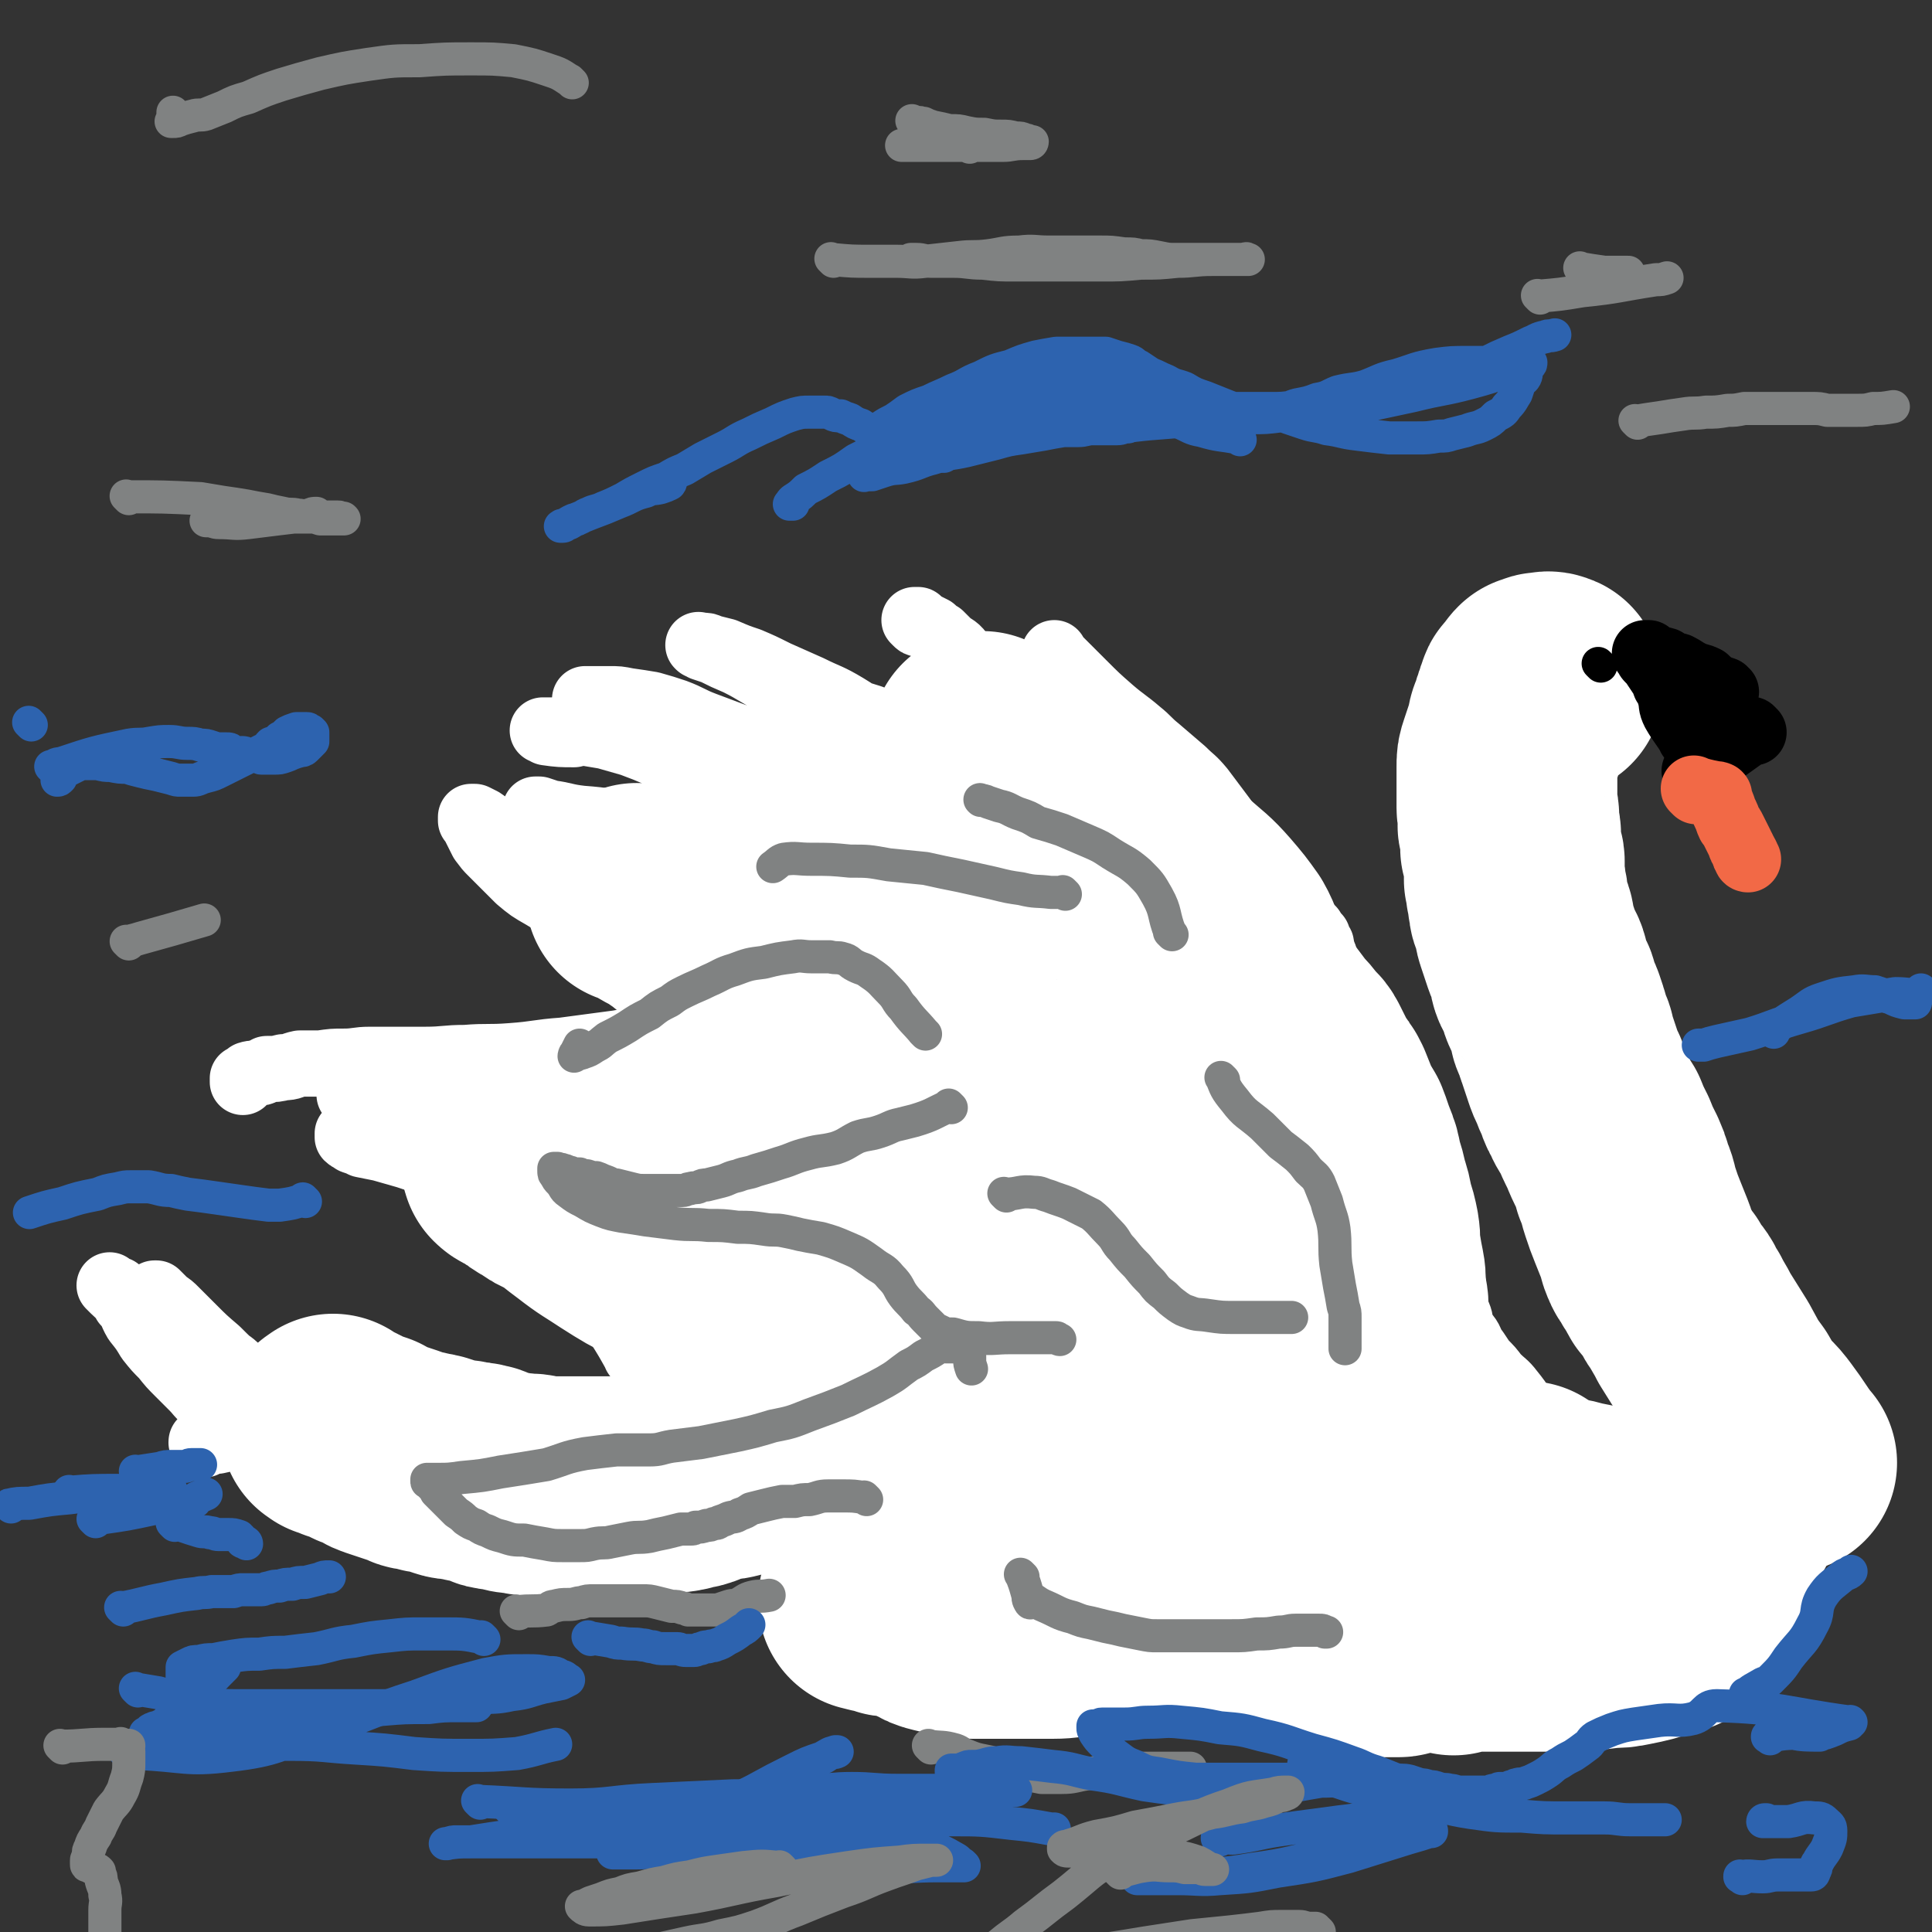 <svg viewBox='0 0 1050 1050' version='1.1' xmlns='http://www.w3.org/2000/svg' xmlns:xlink='http://www.w3.org/1999/xlink'><rect x="0" y="0" width="1050" height="1050" fill="#333333" stroke="none"/><g fill='none' stroke='#FFFFFF' stroke-width='120' stroke-linecap='round' stroke-linejoin='round'><path d='M831,812c-1,-1 -1,-1 -1,-1 -1,-1 0,0 0,0 0,0 0,0 0,0 0,0 0,0 0,0 -1,-1 0,0 0,0 0,0 0,0 0,0 0,0 0,0 0,0 -1,-1 0,0 0,0 0,0 0,0 0,0 7,4 7,4 14,7 6,2 6,1 12,3 5,1 5,1 10,2 4,1 4,1 8,2 4,1 4,2 8,2 4,1 4,1 8,1 4,0 4,0 7,0 3,0 3,0 5,0 3,0 3,-1 5,-1 3,-1 4,0 6,-1 3,-1 3,-1 5,-2 3,-1 3,-1 6,-2 2,-1 2,-1 4,-2 2,-1 2,-1 4,-2 2,-1 2,-2 4,-3 1,-1 1,-1 3,-2 2,-1 2,-1 4,-2 1,-1 1,-1 2,-2 1,-1 1,-1 3,-2 1,-1 1,0 3,-1 1,0 1,0 3,-1 '/><path d='M971,795c-1,-1 -1,-1 -1,-1 -1,-1 0,0 0,0 0,0 0,0 0,0 0,0 0,0 0,0 -1,-1 0,0 0,0 0,0 0,0 0,0 -6,-8 -6,-9 -12,-17 -3,-4 -3,-4 -7,-8 -5,-6 -5,-6 -9,-13 -6,-8 -6,-9 -11,-18 -5,-8 -5,-8 -10,-16 -3,-6 -3,-5 -6,-11 -3,-3 -2,-4 -4,-7 -2,-3 -3,-3 -5,-6 -1,-1 -1,-1 -1,-2 0,-1 0,-1 -1,-2 -1,-1 -1,-1 -2,-3 -1,-1 -1,-1 -2,-3 -1,-3 -2,-2 -3,-5 -2,-4 -1,-4 -3,-9 -2,-5 -2,-5 -4,-10 -2,-5 -2,-5 -4,-11 -2,-6 -1,-6 -4,-12 -1,-5 -1,-4 -3,-9 -3,-6 -3,-6 -5,-11 -3,-6 -3,-6 -5,-11 -3,-5 -3,-4 -5,-9 -2,-3 -2,-4 -3,-7 -2,-4 -2,-4 -3,-7 -2,-4 -2,-4 -3,-7 -1,-3 -1,-3 -2,-6 -1,-3 -1,-3 -2,-6 -1,-2 0,-2 -1,-4 -1,-2 -1,-2 -2,-4 -1,-2 0,-2 -1,-5 -1,-3 -1,-3 -2,-6 -1,-3 -2,-3 -3,-6 -1,-3 0,-4 -2,-7 -1,-3 -2,-2 -3,-5 -1,-3 0,-4 -1,-7 -1,-3 -2,-3 -3,-6 -1,-3 -1,-3 -2,-6 -1,-3 -1,-3 -2,-6 -1,-3 0,-3 -1,-6 -1,-2 -1,-2 -2,-5 -1,-2 0,-3 -1,-5 0,-3 0,-3 -1,-6 0,-3 0,-3 -1,-6 0,-2 0,-3 0,-5 0,-2 0,-2 0,-5 0,-2 -1,-2 -1,-3 0,-2 0,-2 -1,-4 0,-1 0,-1 0,-3 0,-1 0,-2 0,-3 0,-1 0,-1 0,-2 0,-2 -1,-2 -1,-3 -1,-2 0,-2 0,-3 0,-2 0,-2 0,-4 0,-2 -1,-2 -1,-4 0,-2 0,-2 0,-4 0,-2 0,-2 0,-4 0,-2 0,-2 0,-4 0,-3 0,-3 0,-5 0,-3 0,-3 0,-5 0,-4 0,-4 1,-7 1,-3 1,-3 2,-6 1,-3 1,-3 2,-6 1,-2 0,-2 1,-5 1,-2 1,-2 2,-5 0,-1 0,-1 1,-3 0,-1 0,-1 1,-3 0,-1 0,-1 1,-3 0,-1 0,-1 1,-2 1,-1 1,-1 2,-2 0,0 0,0 1,-1 0,-1 0,-1 1,-2 1,0 1,0 2,0 0,0 0,-1 1,-1 0,0 0,0 0,0 1,0 1,0 1,0 2,0 2,-1 4,0 1,0 0,1 1,2 '/><path d='M800,811c-1,-1 -1,-1 -1,-1 -1,-1 0,0 0,0 0,0 0,0 0,0 -7,-5 -7,-5 -13,-11 -7,-6 -7,-6 -12,-13 -5,-6 -4,-7 -8,-13 -4,-5 -4,-5 -7,-10 -3,-4 -2,-4 -4,-8 -2,-3 -2,-3 -4,-5 -1,-3 -1,-3 -2,-5 0,-2 0,-2 0,-3 0,-1 0,-1 0,-2 0,0 0,0 0,0 0,0 0,0 0,-1 0,0 0,0 0,-1 0,0 0,0 0,-1 0,-1 0,-1 0,-1 0,-1 0,-1 0,-2 0,-1 0,-1 0,-2 0,-3 0,-3 0,-5 0,-2 0,-2 0,-4 0,-3 0,-3 0,-6 0,-3 0,-3 0,-7 0,-4 -1,-4 -1,-8 -1,-6 0,-6 -1,-11 -1,-5 -1,-5 -2,-11 -1,-5 0,-5 -1,-11 -1,-5 -1,-5 -3,-11 -1,-6 -1,-6 -3,-12 -1,-5 -1,-5 -3,-11 -1,-6 -1,-6 -3,-11 -2,-5 -2,-6 -4,-11 -3,-5 -3,-5 -5,-9 -2,-5 -2,-5 -4,-10 -2,-4 -2,-4 -5,-7 -2,-3 -2,-3 -3,-6 -2,-4 -2,-4 -4,-8 -2,-4 -3,-3 -5,-6 -3,-4 -3,-4 -6,-7 -3,-4 -3,-4 -6,-8 -3,-3 -3,-3 -6,-7 -3,-3 -3,-3 -7,-6 -3,-3 -4,-3 -7,-6 -3,-3 -2,-4 -5,-7 -3,-3 -3,-3 -6,-6 -3,-4 -3,-4 -6,-7 -4,-4 -4,-3 -7,-7 -3,-4 -3,-4 -6,-8 -3,-3 -3,-3 -6,-6 -3,-3 -2,-3 -5,-7 -3,-3 -3,-3 -6,-7 -2,-3 -1,-3 -4,-7 -1,-2 -2,-2 -4,-5 -2,-2 -2,-2 -4,-5 -2,-3 -2,-3 -4,-5 -2,-2 -2,-2 -4,-4 -2,-2 -2,-2 -4,-4 -1,-2 -1,-2 -3,-4 -1,-1 -1,-1 -3,-3 -1,-1 0,-1 -2,-2 -1,-1 -1,-1 -2,-1 -1,-1 -1,-1 -2,-2 -1,-1 -1,-2 -2,-2 -2,-2 -2,-1 -4,-2 -1,-1 -1,-1 -3,-2 -2,-1 -2,-1 -4,-2 -2,-2 -2,-2 -5,-3 -2,-2 -2,-2 -4,-3 -4,-2 -4,-2 -7,-3 -3,-2 -4,-1 -6,-3 -3,-2 -3,-2 -5,-4 -2,-2 -2,-2 -4,-3 -2,-1 -2,-1 -4,-2 -1,-1 -1,-1 -2,-2 0,0 0,0 -1,-1 -1,0 -1,0 -2,-1 0,0 0,0 0,0 0,0 0,0 -1,0 0,0 0,0 0,0 1,0 1,0 1,0 4,2 4,2 8,5 7,4 7,4 15,10 10,7 10,7 20,14 11,8 10,8 21,16 10,8 11,8 22,16 10,7 10,7 19,15 9,8 10,8 17,16 6,7 6,7 11,14 4,7 3,8 6,15 3,8 3,8 6,15 3,7 4,7 7,14 4,8 4,8 7,16 3,9 2,9 4,18 3,8 3,8 5,16 2,7 2,8 3,15 1,6 1,6 3,11 2,7 2,7 4,13 3,10 3,10 5,19 3,10 2,10 5,20 2,7 1,7 4,15 2,6 3,5 5,11 1,5 1,5 2,10 1,9 1,9 3,17 1,10 1,10 4,20 1,8 1,8 4,16 1,6 1,6 3,12 2,4 2,4 3,8 2,4 2,4 3,7 3,8 3,8 5,15 3,11 3,11 6,21 2,9 2,9 4,18 2,6 2,6 4,12 1,3 1,3 2,6 1,2 1,2 2,4 0,0 0,0 0,1 0,0 0,0 0,0 -1,-2 -1,-2 -1,-4 -2,-5 -1,-5 -2,-10 -2,-7 -2,-7 -5,-13 -2,-6 -1,-6 -5,-12 -4,-7 -5,-6 -11,-13 -5,-7 -6,-7 -11,-14 -7,-8 -7,-8 -13,-17 -6,-6 -6,-6 -11,-13 -3,-4 -3,-5 -6,-9 -4,-3 -4,-3 -7,-6 -3,-2 -3,-2 -5,-4 -2,-2 -2,-2 -4,-3 0,0 -1,0 -1,0 0,0 0,0 0,0 -1,0 0,1 -1,1 -1,0 -1,0 -2,1 -1,1 0,1 -1,2 0,1 0,1 -1,2 -1,2 -1,2 -2,4 0,1 0,1 0,2 0,1 -1,1 -1,2 0,1 0,1 -1,2 0,0 0,0 0,1 0,1 0,1 -1,2 -1,1 -1,1 -2,2 -1,1 -1,0 -2,2 0,0 0,1 -1,2 0,1 0,1 -1,1 -2,2 -2,2 -4,2 -1,1 -1,1 -3,1 -2,1 -2,1 -4,1 -2,0 -2,1 -4,1 -2,1 -2,0 -4,0 -2,0 -2,0 -4,0 -2,0 -2,0 -4,0 -1,0 -1,0 -2,0 -2,0 -2,0 -4,0 -2,0 -2,-1 -4,-1 -2,-1 -2,-1 -4,-1 -2,0 -2,-1 -4,-1 -3,-1 -3,0 -5,-1 -2,0 -2,-1 -4,-1 -3,0 -3,0 -6,0 -3,0 -3,-1 -6,-1 -5,0 -5,0 -9,0 -7,0 -7,0 -14,-1 -8,-1 -8,-1 -16,-4 -8,-2 -8,-2 -15,-5 -9,-4 -9,-5 -18,-9 -9,-4 -9,-4 -19,-8 -8,-3 -8,-3 -17,-6 -6,-2 -6,-3 -12,-5 -6,-2 -6,-2 -12,-4 -4,-1 -4,-1 -7,-3 -5,-2 -5,-2 -10,-5 -6,-3 -6,-3 -12,-7 -6,-3 -6,-2 -11,-5 -6,-3 -6,-4 -12,-6 -5,-2 -5,-1 -10,-4 -4,-2 -4,-3 -8,-5 -4,-3 -5,-3 -10,-5 -6,-3 -6,-3 -12,-6 -6,-3 -6,-3 -11,-6 -5,-2 -5,-2 -10,-4 -4,-2 -4,-2 -8,-4 -3,-2 -3,-2 -6,-4 -4,-2 -4,-2 -7,-3 -3,-2 -3,-2 -6,-3 -3,-2 -3,-2 -6,-3 -3,-1 -3,-1 -6,-3 -3,-2 -3,-2 -6,-3 -5,-3 -5,-4 -10,-7 -4,-3 -4,-3 -9,-6 -5,-2 -5,-2 -9,-5 -4,-2 -4,-2 -7,-5 -3,-1 -3,-1 -5,-3 -2,-1 -2,0 -4,-2 0,0 0,0 0,-1 0,0 0,0 0,0 0,0 -1,-1 0,0 0,0 1,0 2,1 4,2 5,1 9,4 7,4 7,4 13,9 8,7 8,7 16,13 9,7 10,7 19,13 11,7 11,7 23,13 10,5 10,5 21,9 11,5 11,5 23,9 11,4 11,4 22,7 12,3 12,3 24,6 9,2 9,1 18,3 9,2 9,3 18,5 8,2 8,2 16,4 4,1 4,1 8,2 6,1 6,1 12,2 6,1 6,0 12,1 8,1 8,1 16,3 11,2 11,1 22,4 10,2 10,3 20,6 9,2 9,2 18,4 9,1 9,1 17,2 6,0 6,0 11,0 5,0 5,-1 11,-1 4,0 4,0 9,-1 3,0 3,0 6,-1 2,0 2,0 4,-1 1,0 1,0 2,-1 0,0 0,-1 0,-1 0,-1 -1,-1 -2,-2 -2,-2 -2,-2 -5,-4 -7,-3 -7,-2 -13,-5 -9,-5 -10,-5 -18,-12 -9,-8 -9,-8 -16,-19 -8,-10 -7,-11 -13,-22 -5,-9 -5,-9 -10,-18 -4,-9 -4,-9 -7,-18 -4,-8 -4,-8 -7,-17 -3,-9 -3,-9 -6,-18 -2,-8 -1,-8 -2,-15 -1,-7 -2,-7 -3,-14 -2,-6 -2,-6 -3,-13 -1,-6 -1,-6 -2,-12 -1,-4 0,-4 -1,-8 -1,-4 -1,-4 -2,-7 -1,-5 -1,-5 -3,-9 -2,-5 -2,-5 -5,-10 -3,-5 -3,-5 -6,-10 -3,-5 -2,-6 -6,-10 -2,-4 -2,-5 -5,-8 -4,-4 -4,-4 -8,-8 -4,-4 -4,-5 -8,-8 -4,-3 -4,-3 -9,-5 -4,-3 -4,-3 -9,-5 -5,-1 -5,-2 -10,-3 -5,-1 -5,0 -11,-1 -5,0 -5,0 -11,0 -5,0 -5,0 -10,1 -6,0 -6,0 -12,1 -4,1 -4,1 -9,2 -5,1 -5,1 -10,2 -4,1 -4,1 -8,2 -4,1 -4,2 -8,2 -4,1 -4,0 -8,1 -4,1 -3,1 -7,2 -3,1 -3,1 -7,2 -3,1 -3,0 -7,1 -3,1 -3,1 -6,2 -3,1 -3,1 -6,1 -4,1 -4,0 -7,1 -2,0 -2,0 -5,1 -2,0 -2,1 -5,1 -1,0 -1,0 -3,0 -1,0 -1,0 -3,0 0,0 0,0 -1,0 0,0 0,0 -1,0 0,0 0,0 0,0 0,0 -1,0 0,0 0,-1 0,0 1,0 0,0 0,0 1,0 1,0 1,0 2,1 3,1 3,2 6,4 5,3 5,2 10,6 6,4 6,5 12,9 8,6 8,6 16,11 10,7 10,8 21,14 10,8 11,7 22,14 10,6 10,6 20,13 8,5 8,5 16,11 6,5 6,5 12,10 7,5 7,5 13,11 6,5 6,5 12,11 6,6 6,5 12,12 5,5 4,6 9,11 5,6 6,5 10,11 5,6 5,6 9,13 4,8 4,8 7,17 3,9 3,9 7,18 3,9 2,9 6,17 2,7 2,7 6,14 3,7 3,7 7,13 5,7 6,7 11,14 5,7 5,7 11,14 5,7 5,6 11,12 4,5 4,5 8,10 4,4 4,4 9,7 3,3 3,3 7,5 3,1 3,1 6,3 2,1 2,1 5,2 1,0 1,0 3,0 0,0 0,0 1,0 0,0 0,0 0,0 -1,-1 0,-2 -1,-3 -4,-3 -4,-3 -7,-6 -7,-6 -7,-6 -14,-12 -8,-7 -8,-7 -16,-14 -11,-8 -12,-7 -23,-16 -12,-9 -11,-10 -23,-20 -14,-13 -13,-14 -28,-27 -12,-11 -13,-10 -27,-21 -11,-10 -11,-10 -21,-20 -8,-9 -8,-9 -15,-18 -6,-7 -6,-7 -12,-14 -4,-5 -5,-4 -9,-9 -3,-3 -3,-4 -6,-7 -1,-1 -1,-1 -3,-2 -1,-1 -1,-1 -2,-1 -2,0 -2,0 -4,0 -4,0 -4,0 -8,0 -4,0 -4,0 -8,1 -4,0 -5,0 -9,1 -5,1 -5,1 -10,3 -6,2 -6,2 -12,5 -6,3 -6,3 -12,6 -6,3 -6,2 -11,6 -4,2 -4,2 -8,5 -1,1 -1,1 -2,2 -1,1 -1,2 -1,2 0,1 0,0 0,0 2,1 2,2 5,3 7,2 7,2 14,4 11,3 10,3 21,6 13,3 13,4 26,7 15,3 15,3 29,6 19,3 19,2 38,4 19,3 19,2 38,5 19,3 19,3 37,7 15,3 15,4 29,8 10,3 9,4 19,8 6,3 7,2 13,5 3,1 3,2 7,3 2,1 2,1 4,1 1,0 1,0 1,-1 0,-1 0,-1 0,-2 0,-3 1,-3 0,-7 -1,-8 -1,-9 -4,-17 -4,-14 -4,-14 -11,-26 -6,-12 -6,-11 -13,-22 -6,-8 -6,-8 -12,-16 -4,-5 -4,-5 -9,-10 -2,-2 -2,-2 -5,-5 -2,-1 -3,-1 -4,-2 -1,-1 0,-2 -1,-2 0,-1 -1,0 -1,0 0,1 1,1 1,1 4,2 4,2 8,4 12,7 12,7 25,15 14,10 13,10 28,20 13,9 15,7 28,17 12,9 12,10 23,21 9,9 8,10 16,20 7,8 7,8 14,16 2,3 2,3 4,6 '/><path d='M897,877c-1,-1 -1,-1 -1,-1 -1,-1 0,0 0,0 0,0 0,0 0,0 0,0 0,0 0,0 -3,-1 -3,0 -6,0 -4,-1 -4,-1 -9,-1 -10,0 -10,-1 -20,0 -7,0 -7,1 -13,2 -6,2 -6,2 -12,3 -4,1 -4,1 -8,2 -3,1 -3,1 -6,1 -3,0 -3,0 -5,0 -3,0 -3,0 -6,1 -3,0 -3,0 -6,1 -3,1 -3,1 -6,2 -4,1 -4,1 -7,1 -3,0 -3,0 -6,1 -3,1 -3,1 -6,2 -3,1 -3,0 -6,1 -3,0 -3,0 -6,1 -2,0 -2,0 -4,1 -2,0 -2,1 -4,1 -2,0 -2,0 -4,0 -1,0 -1,0 -3,0 -2,0 -2,0 -3,0 -2,0 -2,0 -4,-1 -2,0 -2,0 -4,-1 -2,0 -2,-1 -4,-2 -2,0 -2,0 -5,-1 -2,0 -2,0 -4,-1 -3,-1 -3,-1 -5,-2 -2,0 -2,0 -4,0 -3,-1 -3,-1 -5,-2 -4,-1 -4,-1 -8,-1 -4,-1 -4,-1 -8,-2 -5,-2 -5,-2 -10,-3 -5,-2 -5,-2 -10,-2 -4,-1 -4,-1 -9,-1 -5,0 -5,0 -9,0 -7,0 -7,-1 -13,0 -8,1 -8,1 -15,2 -8,1 -8,1 -15,2 -7,1 -7,2 -15,3 -8,1 -8,1 -15,1 -8,0 -8,1 -16,1 -8,0 -8,0 -16,0 -7,0 -7,0 -14,0 -6,0 -6,0 -12,0 -5,0 -5,0 -10,-1 -5,-1 -5,-1 -9,-2 -4,-1 -4,-1 -7,-3 -3,-1 -3,-1 -6,-3 -2,-1 -2,-1 -4,-2 -1,0 -1,0 -3,-1 0,0 0,0 -1,0 0,0 0,0 -1,0 0,0 0,0 -1,0 -1,0 -1,0 -2,0 -1,0 -1,0 -2,0 0,0 0,0 0,0 -1,0 -1,0 -2,-1 -1,0 -1,-1 -2,-1 -1,0 -1,0 -2,0 -1,0 -1,0 -2,0 -1,0 -1,-1 -1,-1 -1,0 -1,0 -1,0 0,0 0,0 -1,0 -1,0 -1,0 -1,0 0,0 0,0 0,0 0,0 0,0 0,0 '/><path d='M790,894c-1,-1 -1,-1 -1,-1 -1,-1 0,0 0,0 0,0 0,0 0,0 0,0 -1,0 0,0 7,-1 8,-1 17,-1 7,0 7,0 13,0 8,0 8,0 15,0 7,0 7,0 14,0 7,0 7,0 14,-1 6,0 6,0 12,-1 6,0 6,0 11,-1 5,-1 5,-1 9,-2 3,-1 3,-1 7,-2 3,-1 3,-1 5,-2 2,-1 2,0 4,-1 1,-2 1,-2 3,-4 2,-2 3,-2 5,-5 2,-3 2,-3 3,-7 2,-3 3,-3 4,-7 2,-3 1,-4 2,-8 1,-3 2,-3 3,-6 1,-4 1,-4 2,-7 1,-3 1,-3 2,-5 1,-3 1,-3 2,-5 1,-2 1,-2 3,-4 0,0 0,0 0,0 '/><path d='M859,882c-1,-1 -1,-1 -1,-1 -1,-1 0,0 0,0 0,0 0,0 0,0 -6,2 -6,2 -12,3 -4,1 -4,1 -8,2 0,0 0,0 0,0 -2,1 -2,1 -5,1 0,0 0,0 0,0 -2,0 -2,0 -4,0 -3,0 -3,0 -7,0 -2,0 -2,-1 -5,-1 -2,-1 -2,-1 -4,-1 -4,-1 -4,-1 -8,-1 -3,-1 -3,0 -6,-1 -5,-1 -5,-1 -10,-2 -6,-1 -6,-1 -12,-1 -6,-1 -6,-1 -12,-1 -6,0 -6,0 -11,0 -7,0 -7,1 -13,0 -8,-1 -8,-1 -16,-4 -10,-3 -10,-3 -19,-8 -9,-5 -9,-5 -18,-11 -8,-5 -8,-6 -16,-10 -6,-4 -6,-5 -12,-8 -6,-3 -6,-2 -12,-4 -5,-2 -5,-2 -10,-4 -4,-1 -4,-1 -9,-1 -3,0 -3,0 -6,0 -5,0 -5,0 -10,0 -6,0 -6,0 -13,0 -6,0 -6,0 -12,0 -7,0 -7,1 -13,1 -5,1 -5,0 -11,0 -4,0 -4,0 -8,0 -4,0 -4,0 -7,0 -5,-1 -5,-1 -9,-2 -5,-2 -5,-1 -10,-3 -5,-3 -5,-2 -11,-5 -5,-4 -5,-4 -11,-7 -4,-3 -4,-3 -9,-6 -4,-3 -4,-3 -8,-5 -3,-2 -3,-2 -7,-3 -2,-1 -2,-1 -5,-2 -3,-1 -3,-1 -7,-2 -3,-1 -4,0 -7,-1 -5,-1 -5,0 -9,-1 -4,0 -4,-1 -8,-1 -4,0 -4,0 -8,0 -4,0 -4,0 -8,0 -3,0 -3,0 -7,0 -3,0 -3,0 -7,1 -3,0 -3,0 -6,1 -3,1 -3,1 -6,2 -2,0 -2,0 -5,1 -2,0 -2,1 -4,1 -2,1 -2,0 -4,0 -2,0 -2,0 -4,1 -1,0 -1,1 -2,1 -2,1 -3,0 -5,1 -2,1 -2,2 -4,2 -1,1 -1,0 -3,0 -1,0 -1,0 -2,1 -2,1 -2,1 -3,1 -3,1 -3,0 -6,0 -1,0 -1,1 -3,1 -3,1 -3,1 -5,1 -3,0 -3,0 -5,0 -2,0 -2,0 -4,0 -3,0 -2,1 -5,1 -3,0 -3,0 -6,0 -2,0 -2,0 -5,0 -2,0 -2,0 -4,0 -2,0 -2,0 -5,0 -2,0 -2,0 -4,0 -2,0 -2,0 -4,0 -2,0 -2,0 -3,0 -2,0 -2,0 -4,0 -2,0 -2,0 -3,0 -2,0 -2,0 -4,0 -2,0 -2,0 -4,0 -3,0 -3,-1 -5,-1 -3,-1 -3,0 -5,0 -3,-1 -3,-1 -6,-1 -3,0 -3,-1 -5,-1 -3,-1 -3,0 -5,-1 -2,0 -2,0 -4,-1 -2,-1 -2,-2 -4,-2 -3,-1 -4,-1 -7,-1 -3,-1 -3,-1 -5,-1 -3,-1 -3,0 -6,-1 -3,-1 -3,-1 -6,-2 -3,-1 -3,-1 -5,-1 -2,0 -2,-1 -4,-1 -2,-1 -3,0 -5,-1 -2,-1 -2,-1 -5,-2 -3,-1 -3,-1 -6,-2 -3,-1 -3,-1 -6,-2 -3,-1 -2,-1 -5,-3 -3,-1 -3,-1 -6,-2 -2,-1 -2,-1 -4,-2 -2,-1 -2,-1 -4,-2 -2,0 -2,0 -4,-1 0,0 0,0 -1,-1 -1,0 -1,0 -2,0 0,0 0,-1 0,-1 -1,0 -1,0 -1,0 -1,0 0,0 0,0 0,0 0,0 0,0 1,0 1,0 1,-1 '/></g>
<g fill='none' stroke='#FFFFFF' stroke-width='36' stroke-linecap='round' stroke-linejoin='round'><path d='M181,758c-1,-1 -1,-1 -1,-1 -1,-1 0,0 0,0 0,0 0,0 0,0 0,0 0,0 0,0 -1,-1 0,0 0,0 0,0 0,0 0,0 0,0 0,0 0,0 -1,-1 0,0 0,0 0,0 0,0 0,0 0,0 0,-1 0,0 -7,2 -6,5 -13,7 -3,1 -3,0 -6,-1 -3,-1 -3,-1 -6,-2 -4,-3 -5,-2 -9,-5 -4,-2 -4,-2 -8,-5 -4,-4 -4,-4 -9,-7 -4,-4 -4,-3 -9,-7 -4,-3 -3,-4 -8,-7 -3,-3 -3,-2 -7,-5 -3,-2 -3,-2 -6,-4 -3,-2 -3,-2 -5,-4 -2,-1 -2,-1 -4,-2 -1,-1 -1,-2 -2,-2 -1,-1 -1,0 -1,0 0,0 0,0 -1,0 -1,0 -1,0 -2,0 -2,-1 -2,-1 -3,-2 -2,-1 -2,-1 -4,-2 -2,-1 -2,-1 -4,-2 -2,-1 -2,0 -3,-1 -1,-1 -1,-1 -2,-2 -1,-1 -1,0 -2,-1 -1,-1 -1,-1 -2,-2 -1,0 -2,0 -2,0 -1,-1 -1,-1 -2,-2 0,0 0,0 0,0 0,0 0,0 0,0 -1,-1 0,0 0,0 0,0 0,0 0,0 1,1 1,1 2,2 3,3 4,3 6,7 4,4 3,5 6,10 4,5 4,5 7,10 4,5 4,5 8,9 4,5 4,5 8,9 4,4 4,4 8,8 3,3 3,4 7,7 3,3 3,3 7,6 3,2 2,3 6,5 3,2 3,2 6,4 3,1 3,1 5,3 2,1 2,1 4,2 1,1 1,1 3,2 2,0 2,0 4,1 2,1 2,1 4,2 2,0 2,0 4,1 2,0 2,0 3,1 1,0 1,0 2,0 2,0 2,0 3,0 1,1 1,1 2,1 1,0 1,0 1,0 1,0 1,0 2,0 0,0 0,0 0,0 0,0 0,0 0,0 0,0 0,0 0,0 -1,-1 0,0 0,0 0,0 0,0 0,0 -1,-2 -1,-2 -2,-3 -2,-4 -2,-4 -5,-7 -3,-4 -4,-4 -7,-8 -6,-6 -5,-7 -11,-13 -6,-6 -6,-6 -12,-12 -7,-6 -7,-6 -13,-12 -7,-6 -7,-6 -13,-12 -5,-5 -5,-5 -10,-10 -2,-2 -2,-2 -5,-4 -1,-1 -1,-1 -2,-2 -2,-2 -2,-2 -3,-3 -1,0 -1,0 -1,0 '/><path d='M111,785c-1,-1 -1,-1 -1,-1 -1,-1 0,0 0,0 0,0 0,0 0,0 0,0 -1,0 0,0 3,-1 4,-1 8,-1 14,-3 14,-4 29,-6 19,-3 19,-3 38,-5 16,-1 16,-2 32,-2 14,-1 14,0 28,0 11,0 11,1 22,1 13,0 13,1 25,0 16,-1 16,-1 32,-3 17,-3 17,-3 33,-6 17,-4 17,-4 34,-8 '/><path d='M347,738c-1,-1 -1,-1 -1,-1 -1,-1 0,0 0,0 0,0 0,0 0,0 0,0 0,0 0,0 -5,-9 -5,-9 -10,-17 -4,-8 -3,-8 -9,-16 -5,-7 -6,-6 -11,-13 -6,-8 -6,-9 -12,-16 -9,-10 -9,-10 -18,-19 -10,-10 -10,-10 -21,-19 -9,-7 -9,-7 -18,-13 -9,-6 -9,-6 -17,-11 -6,-4 -6,-4 -13,-8 -5,-3 -5,-3 -11,-6 -4,-2 -3,-2 -8,-4 -2,-1 -2,0 -5,-1 -1,0 -1,0 -3,0 0,0 0,0 0,1 0,0 0,0 0,0 0,0 0,0 1,0 0,1 0,1 1,2 2,2 2,2 4,4 3,3 3,3 7,6 6,5 5,5 12,10 7,5 7,5 16,9 10,5 10,5 21,9 9,3 9,2 18,5 7,2 7,1 15,3 4,2 4,2 8,4 2,0 3,-1 5,0 0,0 0,1 0,1 0,0 0,0 0,0 -1,0 -1,0 -2,0 -7,-1 -7,-1 -13,-2 -11,-3 -11,-3 -22,-6 -11,-3 -11,-3 -22,-6 -9,-3 -9,-3 -18,-6 -7,-2 -7,-2 -14,-4 -5,-1 -5,-1 -10,-2 -2,-1 -2,-1 -5,-2 -1,-1 -2,-1 -3,-2 0,-1 0,-1 0,-2 0,0 0,0 1,0 3,-1 3,-1 6,-2 8,-3 8,-3 16,-4 8,-2 8,-2 17,-4 9,-1 9,-1 18,-2 10,-1 10,0 20,-2 10,-1 10,-1 20,-3 12,-2 12,-2 23,-4 13,-3 13,-2 26,-5 12,-3 12,-3 24,-6 8,-2 8,-2 16,-5 6,-1 6,-2 11,-4 3,-1 3,-1 6,-1 2,-1 2,0 3,-1 1,0 2,-1 2,-1 1,0 0,0 0,0 0,0 0,0 0,0 0,0 0,0 0,0 -2,-1 -2,0 -4,0 -8,1 -8,2 -15,3 -13,2 -13,2 -26,4 -14,2 -14,2 -28,4 -15,2 -15,1 -30,4 -14,2 -14,2 -28,5 -11,1 -11,1 -23,3 -7,1 -7,1 -15,2 -5,0 -5,1 -10,2 -2,0 -2,0 -4,0 -1,0 -1,0 -3,0 0,0 0,0 0,0 0,0 0,0 0,0 0,0 0,0 0,0 1,-1 1,-1 1,-1 2,-1 2,-1 4,-1 11,-3 11,-2 22,-5 23,-5 22,-5 45,-11 27,-7 27,-8 54,-14 21,-5 21,-5 42,-10 15,-3 15,-2 31,-5 8,-2 8,-2 15,-3 3,0 4,0 6,0 0,0 0,0 -1,0 -2,0 -2,1 -4,1 -3,1 -3,0 -6,1 -5,1 -5,1 -10,2 -9,1 -9,1 -17,3 -13,2 -13,3 -27,6 -15,2 -15,2 -31,5 -15,2 -15,2 -30,4 -14,1 -14,2 -28,3 -13,1 -13,0 -25,1 -11,0 -11,1 -22,1 -8,0 -8,0 -17,0 -6,0 -6,0 -13,0 -7,0 -7,1 -14,1 -6,0 -6,0 -13,1 -6,0 -6,0 -11,0 -5,1 -4,2 -9,2 -4,1 -4,1 -9,1 -2,1 -2,2 -5,2 -2,1 -2,0 -5,1 -1,1 -1,1 -3,2 0,1 0,1 0,1 0,1 0,1 0,1 0,0 0,0 0,0 0,0 0,0 0,0 '/><path d='M367,535c-1,-1 -1,-1 -1,-1 -1,-1 0,0 0,0 0,0 0,0 0,0 0,0 0,0 0,0 -11,-8 -11,-7 -22,-15 -8,-5 -8,-5 -16,-11 -8,-6 -8,-6 -16,-11 -8,-5 -9,-5 -17,-10 -7,-4 -7,-4 -13,-9 -4,-4 -4,-4 -8,-8 -3,-3 -3,-3 -7,-7 -2,-2 -2,-2 -5,-6 -1,-2 -1,-2 -2,-4 -1,-2 -1,-2 -2,-4 -1,-2 -1,-2 -2,-3 0,-1 0,-1 0,-2 0,0 1,0 1,0 0,0 0,0 0,0 0,0 0,0 1,0 2,1 2,1 4,2 4,3 5,3 9,6 5,5 5,5 10,10 5,5 5,6 10,11 5,6 5,7 11,12 6,5 6,5 12,10 7,4 7,4 13,8 6,3 6,3 11,6 5,2 4,2 8,5 3,2 3,2 6,4 2,1 2,0 4,1 1,1 1,1 1,2 1,1 1,1 1,1 0,0 0,0 0,-1 0,-1 -1,-1 -1,-1 -2,-2 -2,-2 -3,-3 -4,-5 -4,-4 -8,-9 -4,-6 -4,-6 -9,-12 -5,-7 -5,-6 -11,-13 -4,-6 -5,-6 -9,-11 -5,-6 -5,-6 -9,-11 -3,-4 -4,-4 -7,-8 -2,-3 -2,-3 -5,-6 -1,-2 -2,-2 -3,-4 -1,-1 0,-1 -1,-2 0,0 0,0 -1,-1 0,0 0,0 0,0 1,0 1,0 2,0 3,1 3,1 6,2 8,1 8,2 17,3 14,1 14,2 29,3 15,1 15,1 31,1 15,0 15,0 31,0 12,0 12,0 25,0 9,0 9,-1 18,-1 6,0 6,1 13,1 4,1 4,0 9,0 3,0 3,0 6,0 2,0 2,0 4,0 0,0 0,0 1,0 0,0 0,0 0,0 -1,0 -1,0 -1,0 -3,0 -3,-1 -5,-1 -6,-1 -6,0 -12,-1 -7,-1 -7,-1 -15,-2 -9,-2 -9,-3 -18,-5 -10,-3 -10,-3 -20,-6 -10,-3 -10,-4 -20,-8 -9,-4 -9,-4 -17,-8 -9,-4 -9,-4 -17,-8 -7,-3 -7,-3 -15,-6 -7,-2 -7,-2 -14,-4 -6,-1 -6,-1 -12,-2 -4,0 -4,0 -9,-1 -3,0 -3,0 -7,0 -2,0 -2,0 -4,0 0,0 0,0 -1,0 0,0 0,0 0,0 0,0 0,0 -1,0 0,0 0,0 0,0 1,0 1,0 1,0 1,0 1,1 1,1 7,1 8,1 15,1 '/><path d='M455,434c-1,-1 -1,-1 -1,-1 -1,-1 0,0 0,0 0,0 0,0 0,0 0,0 0,0 0,0 -1,-1 0,0 0,0 0,0 0,0 0,0 -10,-8 -9,-9 -19,-16 -8,-5 -9,-4 -17,-8 -10,-5 -10,-5 -19,-9 -8,-3 -8,-3 -16,-6 -8,-3 -8,-4 -16,-7 -6,-2 -6,-2 -13,-4 -6,-1 -6,-1 -13,-2 -5,-1 -5,-1 -10,-1 -3,0 -3,0 -7,0 -2,0 -2,0 -4,0 -1,0 -1,0 -2,0 0,0 0,0 0,0 1,0 1,0 1,0 2,1 2,2 5,3 4,2 4,2 9,5 7,3 7,3 15,6 9,4 9,4 19,6 13,3 14,3 28,4 15,2 15,1 31,2 12,0 12,0 24,0 9,0 9,1 18,1 6,0 6,0 12,1 4,0 4,0 7,1 1,0 1,1 3,1 0,0 0,0 0,0 0,0 0,0 0,0 0,0 0,0 0,0 -1,-1 0,0 0,0 0,0 0,0 0,0 0,0 0,0 0,0 -1,-1 0,0 0,0 0,0 0,0 0,0 0,0 0,0 0,0 -1,-1 0,0 0,0 1,1 1,0 1,1 1,0 1,0 1,1 1,0 1,0 1,1 1,1 0,1 1,2 0,1 1,0 1,1 1,1 0,1 1,2 1,1 2,0 3,1 1,1 1,1 2,2 1,1 1,0 3,1 1,0 1,0 2,1 1,0 1,0 2,0 0,0 0,1 1,1 0,0 0,0 0,0 1,0 1,0 1,-1 0,0 0,0 0,-1 -2,-2 -2,-2 -4,-5 -5,-5 -5,-5 -11,-9 -7,-6 -8,-5 -16,-11 -10,-6 -9,-7 -19,-13 -10,-6 -10,-5 -20,-10 -9,-4 -9,-4 -18,-8 -8,-4 -8,-4 -15,-7 -6,-2 -6,-2 -13,-5 -4,-1 -4,-1 -8,-2 -2,-1 -2,-1 -4,-1 -1,0 -1,0 -2,0 0,0 0,0 0,0 0,0 -1,-1 0,0 0,0 1,0 2,1 3,1 3,1 6,2 6,3 6,3 13,6 10,5 10,6 20,11 13,6 13,5 27,10 12,5 12,5 25,9 11,4 11,4 21,8 7,3 8,3 15,6 5,3 5,4 10,7 3,2 3,2 6,4 3,2 2,2 4,4 1,1 2,1 3,3 0,1 0,1 1,2 0,0 0,0 0,0 0,0 0,0 0,0 0,0 0,0 0,0 -1,-1 0,0 0,0 0,0 0,0 0,0 0,-1 0,-1 0,-1 0,-1 0,-1 0,-1 1,-2 1,-2 1,-3 1,-4 1,-4 1,-8 1,-5 2,-5 2,-10 1,-6 1,-6 0,-11 -1,-7 0,-7 -2,-13 -3,-7 -4,-6 -7,-13 -3,-4 -3,-5 -6,-9 -3,-4 -4,-3 -7,-6 -2,-2 -2,-2 -4,-4 -2,-1 -2,-1 -4,-3 -2,-1 -2,-1 -4,-2 -1,0 -1,0 -3,-1 -1,0 -1,0 -2,-1 0,0 0,0 -1,-1 0,0 0,0 0,0 1,0 1,0 2,0 0,0 0,0 0,0 '/><path d='M611,402c-1,-1 -1,-1 -1,-1 -1,-1 0,0 0,0 0,0 0,0 0,0 0,0 0,0 0,0 -1,-1 0,0 0,0 0,0 0,0 0,0 -7,-6 -7,-5 -13,-11 -3,-3 -3,-3 -5,-6 -3,-4 -3,-4 -5,-8 0,0 0,0 0,0 -3,-6 -3,-6 -7,-12 -1,-2 -2,-2 -4,-4 -1,-1 -1,-1 -2,-3 0,0 -1,0 -1,-1 0,0 0,0 0,-1 0,0 0,0 0,0 0,0 0,0 0,1 2,2 2,2 5,5 5,5 5,5 10,10 8,8 8,8 16,15 7,6 8,6 15,12 5,4 5,5 10,9 7,6 7,6 14,12 5,5 5,4 10,10 3,4 3,4 6,8 3,4 3,4 6,8 1,2 1,2 3,5 2,3 1,4 3,7 3,4 4,3 7,7 2,3 2,3 4,6 3,3 3,3 5,5 2,3 2,3 4,6 2,2 2,2 4,4 2,2 2,2 4,4 1,1 1,2 2,3 1,1 1,1 2,2 1,1 1,1 2,2 1,1 1,1 2,2 1,1 1,1 2,2 1,1 0,1 1,2 1,1 1,1 2,2 0,0 0,0 1,1 0,1 0,1 1,2 1,1 1,1 2,2 0,0 0,0 0,1 0,1 1,1 1,2 1,1 1,1 1,2 0,1 0,1 0,2 0,2 1,1 1,2 1,2 1,2 1,4 0,1 0,1 0,2 0,2 0,2 1,5 1,2 1,2 1,4 1,2 1,2 1,4 0,1 0,2 0,3 0,2 1,2 1,3 1,2 0,2 1,3 1,2 1,2 1,3 1,2 0,2 1,3 1,2 1,1 2,3 1,2 1,3 2,5 1,2 1,3 2,5 2,3 2,3 4,6 2,3 1,4 3,8 2,4 2,3 5,7 2,5 1,5 4,10 2,5 3,5 5,11 3,5 3,5 5,11 3,4 3,4 6,9 2,4 2,4 4,9 2,4 3,3 4,7 2,5 2,5 4,10 1,7 1,7 3,13 1,6 1,6 1,13 1,7 1,7 2,13 1,5 2,5 3,9 2,5 2,5 4,10 1,2 2,2 3,5 1,3 0,3 1,6 1,3 2,2 4,5 2,3 1,4 4,7 2,3 2,3 4,6 4,4 4,4 7,8 4,4 5,4 8,8 4,5 4,5 7,10 3,5 4,5 7,10 2,4 2,4 5,8 2,3 3,3 6,7 2,2 1,2 4,4 2,2 3,1 6,3 1,0 2,0 3,1 2,1 2,1 4,2 1,0 1,0 3,1 1,0 1,0 2,0 1,0 1,1 2,1 1,0 1,0 2,0 0,0 0,0 0,0 0,0 0,0 0,0 1,0 1,0 1,0 0,0 0,0 0,0 '/></g>
<g fill='none' stroke='#000000' stroke-width='36' stroke-linecap='round' stroke-linejoin='round'><path d='M920,402c-1,-1 -1,-1 -1,-1 -1,-1 0,0 0,0 0,0 0,0 0,0 0,0 0,0 0,0 -1,-1 0,0 0,0 0,0 0,0 0,0 0,0 0,0 0,0 -1,-1 0,0 0,0 0,0 0,0 0,0 0,0 0,0 0,0 -1,-1 0,0 0,0 0,0 0,0 0,0 -4,-7 -5,-7 -9,-14 -2,-4 -1,-4 -2,-8 -1,-4 -1,-4 -3,-7 -1,-3 -1,-3 -3,-6 -2,-3 -2,-3 -4,-6 -1,-1 -1,-1 -2,-2 -1,-1 0,-1 -1,-2 0,0 0,0 -1,-1 0,0 0,0 0,0 0,0 0,0 0,0 0,0 0,0 1,0 0,0 0,0 1,0 1,1 1,1 2,2 3,1 3,1 7,2 3,2 3,2 7,3 4,2 3,2 7,4 4,2 4,1 8,3 2,2 2,2 5,4 2,1 2,1 5,2 0,1 0,1 1,1 '/><path d='M953,398c-1,-1 -1,-1 -1,-1 -1,-1 0,0 0,0 0,0 0,0 0,0 0,0 0,0 0,0 -1,-1 0,0 0,0 0,0 0,0 0,0 0,0 0,0 0,0 -1,-1 0,0 0,0 -7,5 -7,5 -14,10 -3,2 -4,2 -7,4 -3,1 -3,1 -5,3 -1,0 -1,0 -2,1 -2,2 -1,2 -3,4 '/></g>
<g fill='none' stroke='#F26946' stroke-width='36' stroke-linecap='round' stroke-linejoin='round'><path d='M922,430c-1,-1 -1,-1 -1,-1 -1,-1 0,0 0,0 0,0 0,0 0,0 0,0 0,0 0,0 -1,-1 0,0 0,0 0,0 0,0 0,0 0,0 0,0 0,0 -1,-1 0,0 0,0 0,0 0,0 0,0 7,2 8,2 13,3 1,1 -1,-1 -1,0 1,2 2,3 3,6 1,3 1,3 2,5 1,2 1,3 2,5 1,1 1,1 2,3 1,2 1,2 2,4 1,2 1,2 2,4 0,1 0,1 1,2 0,1 0,1 1,2 0,0 0,1 0,1 0,1 1,0 1,1 0,0 0,0 0,1 0,0 0,0 0,0 0,1 1,1 1,1 '/></g>
<g fill='none' stroke='#000000' stroke-width='18' stroke-linecap='round' stroke-linejoin='round'><path d='M870,362c-1,-1 -1,-1 -1,-1 -1,-1 0,0 0,0 0,0 0,0 0,0 0,0 0,0 0,0 -1,-1 0,0 0,0 0,0 0,0 0,0 0,0 0,0 0,0 -1,-1 0,0 0,0 0,0 0,0 0,0 '/></g>
<g fill='none' stroke='#2D63AF' stroke-width='18' stroke-linecap='round' stroke-linejoin='round'><path d='M75,919c-1,-1 -1,-1 -1,-1 -1,-1 0,0 0,0 0,0 0,0 0,0 0,0 0,0 0,0 -1,-1 0,0 0,0 6,1 6,1 12,2 4,1 3,1 7,2 7,2 7,2 14,3 5,1 5,1 10,1 5,1 5,1 11,1 7,0 7,0 14,0 7,0 7,0 15,0 9,0 9,0 17,0 7,0 7,0 15,0 6,0 6,0 12,0 6,0 6,0 11,0 5,0 5,0 10,0 4,0 4,0 9,0 4,0 4,0 8,0 4,0 4,0 8,0 1,0 1,0 2,0 1,0 1,0 2,0 2,0 2,0 4,0 0,0 0,0 1,0 1,0 1,0 1,0 1,0 1,0 1,0 1,0 1,0 1,0 0,0 0,0 0,0 0,0 0,0 0,0 -1,-1 -1,0 -1,0 -4,0 -4,0 -8,0 -9,0 -9,0 -17,1 -13,0 -13,0 -25,1 -12,1 -12,1 -23,2 -10,0 -10,0 -20,0 -9,0 -9,0 -17,0 -7,0 -7,0 -14,0 -7,0 -7,0 -13,1 -6,0 -6,0 -11,1 -5,0 -5,0 -10,0 -2,1 -2,1 -3,1 -3,0 -3,0 -5,1 -2,1 -2,1 -3,2 -1,1 -1,1 -2,1 -2,1 -2,1 -3,1 -1,1 -1,0 -2,1 -1,0 0,1 -1,1 -1,1 -1,1 -2,1 '/><path d='M261,980c-1,-1 -1,-1 -1,-1 -1,-1 0,0 0,0 0,0 0,0 0,0 0,0 0,0 0,0 -1,-1 0,0 0,0 0,0 0,0 0,0 0,0 0,0 0,0 -1,-1 0,0 0,0 25,1 25,2 50,2 22,0 22,-2 45,-3 22,-1 22,-1 43,-2 15,0 15,-1 29,0 9,1 9,1 17,3 4,1 4,1 8,2 1,0 0,0 1,1 0,0 0,0 0,0 -3,1 -3,2 -5,3 -9,3 -9,3 -19,5 -14,4 -14,4 -28,6 -17,3 -17,3 -33,4 -17,1 -17,1 -34,1 -15,0 -15,0 -30,0 -13,0 -13,0 -27,0 -9,0 -9,0 -18,0 -5,0 -5,0 -11,0 -2,0 -2,0 -5,1 0,0 0,0 -1,0 0,0 0,0 0,0 7,-1 7,-1 14,-1 19,-3 19,-3 37,-5 '/><path d='M663,1000c-1,-1 -1,-1 -1,-1 -1,-1 0,0 0,0 0,0 0,0 0,0 0,0 -1,0 0,0 3,-1 4,0 8,0 15,-2 14,-3 29,-5 15,-2 15,-2 30,-4 10,-1 10,-2 21,-2 7,0 7,0 14,1 5,0 5,0 9,1 2,1 3,1 4,3 1,1 1,2 1,2 0,1 0,0 0,0 -6,2 -6,2 -13,4 -16,5 -16,5 -32,10 -19,5 -19,5 -39,8 -15,3 -15,3 -31,4 -11,1 -12,0 -23,0 -8,0 -8,0 -15,0 -3,0 -3,0 -5,0 -1,0 -1,0 -2,0 0,0 0,0 0,-1 0,0 0,0 0,0 3,0 3,-1 6,-1 11,0 11,1 22,0 17,-1 17,0 34,-3 22,-3 22,-4 43,-9 12,-3 11,-3 23,-6 '/><path d='M947,1021c-1,-1 -1,-1 -1,-1 -1,-1 0,0 0,0 0,0 0,0 0,0 0,0 0,0 0,0 -1,-1 0,0 0,0 0,0 0,0 0,0 0,0 -1,0 0,0 5,-1 6,0 12,0 4,0 4,-1 8,-1 3,0 3,0 6,0 4,0 4,0 7,0 3,0 3,0 5,0 1,0 2,0 2,-2 2,-2 0,-3 2,-5 2,-4 3,-4 5,-8 2,-5 2,-5 2,-9 0,-3 -1,-3 -3,-5 -2,-2 -3,-2 -6,-2 -7,-1 -7,1 -14,2 -5,0 -5,0 -10,0 -2,0 -3,0 -4,0 0,0 0,-1 1,-1 1,0 1,0 1,0 '/></g>
<g fill='none' stroke='#808282' stroke-width='18' stroke-linecap='round' stroke-linejoin='round'><path d='M637,508c-1,-1 -1,-1 -1,-1 -1,-1 0,0 0,0 0,0 0,0 0,0 0,0 0,0 0,0 -1,-1 0,0 0,0 0,0 0,0 0,0 0,0 0,0 0,0 -1,-1 0,0 0,0 0,0 0,0 0,0 -4,-10 -2,-11 -7,-20 -4,-7 -4,-7 -10,-13 -7,-6 -7,-5 -15,-10 -6,-4 -6,-4 -13,-7 -7,-3 -7,-3 -14,-6 -6,-2 -6,-2 -13,-4 -5,-3 -5,-3 -11,-5 -5,-2 -5,-3 -10,-4 -3,-1 -3,-1 -6,-2 -2,-1 -3,-1 -4,-1 -1,-1 0,0 0,0 '/><path d='M579,486c-1,-1 -1,-1 -1,-1 -1,-1 0,0 0,0 -3,0 -4,0 -7,0 -8,-1 -8,0 -16,-2 -7,-1 -7,-1 -15,-3 -9,-2 -9,-2 -18,-4 -10,-2 -10,-2 -19,-4 -10,-1 -10,-1 -20,-2 -11,-2 -11,-2 -21,-2 -10,-1 -11,-1 -21,-1 -8,0 -8,-1 -15,0 -3,1 -3,2 -6,4 '/><path d='M503,562c-1,-1 -1,-1 -1,-1 -1,-1 0,0 0,0 0,0 0,0 0,0 0,0 0,0 0,0 -1,-1 0,0 0,0 -5,-6 -6,-6 -11,-13 -4,-4 -3,-5 -7,-9 -5,-5 -5,-6 -11,-10 -4,-3 -4,-2 -8,-4 -4,-2 -3,-3 -7,-4 -3,-1 -3,0 -7,-1 -5,0 -5,0 -10,0 -5,0 -5,-1 -10,0 -8,1 -8,1 -16,3 -8,1 -8,1 -16,4 -7,2 -7,3 -14,6 -6,3 -7,3 -13,6 -4,2 -4,2 -8,5 -6,3 -6,3 -11,7 -6,3 -6,3 -12,7 -5,3 -5,3 -11,6 -4,3 -3,3 -7,5 -3,2 -3,2 -6,3 -2,1 -2,0 -3,1 -1,0 -2,1 -2,1 0,0 0,-1 1,-2 1,-2 1,-2 2,-4 '/><path d='M517,602c-1,-1 -1,-1 -1,-1 -1,-1 0,0 0,0 0,0 0,0 0,0 -9,4 -9,5 -19,8 -4,1 -4,1 -8,2 -5,1 -5,2 -11,4 -6,2 -6,1 -12,3 -6,3 -6,4 -12,6 -8,2 -8,1 -15,3 -8,2 -8,3 -15,5 -6,2 -6,2 -13,4 -5,2 -5,1 -10,3 -5,1 -5,2 -9,3 -4,1 -4,1 -8,2 -2,0 -2,0 -4,1 -2,1 -2,0 -5,1 -2,0 -2,1 -4,1 -3,0 -3,0 -5,0 -3,0 -3,0 -6,0 -5,0 -5,0 -9,0 -4,0 -4,0 -8,-1 -4,-1 -4,-1 -8,-2 -3,0 -3,-1 -6,-2 -3,-1 -2,-1 -5,-2 -2,0 -2,0 -5,-1 -2,0 -2,0 -4,-1 -2,0 -2,0 -4,0 -1,-1 -1,-1 -2,-1 -2,-1 -2,-1 -3,-1 -1,-1 -1,0 -2,0 -1,0 -1,-1 -1,-1 -1,0 -1,0 -1,0 -1,0 -1,0 -1,0 0,0 0,0 0,0 0,0 0,0 0,0 0,1 0,1 0,1 0,2 0,2 1,3 1,2 1,2 2,3 3,3 2,4 5,6 4,3 4,3 8,5 5,3 5,3 10,5 5,2 6,2 11,3 7,1 7,1 13,2 8,1 8,1 16,2 9,1 9,0 18,1 8,0 8,0 16,1 7,0 7,0 14,1 6,1 6,0 11,1 5,1 5,1 9,2 5,1 5,1 11,2 7,2 7,2 14,5 7,3 7,3 14,8 5,4 6,3 10,8 5,5 4,6 7,10 3,4 4,4 7,8 3,2 2,2 5,5 2,2 2,2 5,5 1,1 1,1 2,1 4,2 4,2 8,2 7,2 7,2 14,2 8,1 8,0 17,0 7,0 7,0 14,0 5,0 5,0 11,0 1,0 1,1 2,1 '/><path d='M547,650c-1,-1 -1,-1 -1,-1 -1,-1 0,0 0,0 0,0 0,0 0,0 0,0 0,0 0,0 -1,-1 0,0 0,0 8,0 8,-2 16,-1 4,0 4,1 8,2 5,2 6,2 11,4 6,3 6,3 12,6 5,4 5,5 10,10 4,4 3,5 7,9 4,5 4,5 8,9 4,5 4,5 8,9 3,4 3,4 7,7 3,3 3,3 7,6 3,2 3,2 6,3 5,2 5,1 11,2 7,1 7,1 14,1 7,0 7,0 14,0 5,0 5,0 10,0 3,0 3,0 6,0 1,0 1,0 1,0 '/><path d='M665,587c-1,-1 -1,-1 -1,-1 -1,-1 0,0 0,0 0,0 0,0 0,0 0,0 0,0 0,0 -1,-1 0,0 0,0 0,0 0,0 0,0 0,0 -1,-1 0,0 2,5 2,6 7,12 6,8 7,7 15,14 5,5 5,5 10,10 4,3 4,3 9,7 3,3 3,3 6,7 3,3 4,3 6,7 2,5 2,5 4,10 2,8 3,8 4,15 1,9 0,10 1,19 1,6 1,6 2,12 1,5 1,5 2,11 1,3 1,3 1,6 0,5 0,5 0,9 0,4 0,4 0,8 '/><path d='M471,815c-1,-1 -1,-1 -1,-1 -1,-1 0,0 0,0 0,0 0,0 0,0 0,0 0,0 0,0 -1,-1 0,0 0,0 0,0 0,0 0,0 0,0 0,0 0,0 -6,-1 -6,-1 -12,-1 -4,0 -4,0 -8,0 -5,0 -5,1 -10,2 -4,0 -4,0 -8,1 -4,0 -4,0 -7,0 -5,1 -5,1 -9,2 -4,1 -4,1 -8,2 -3,2 -3,2 -6,3 -3,2 -3,1 -6,2 -2,1 -2,1 -5,2 -1,1 -1,1 -3,1 -2,1 -2,1 -4,1 -3,1 -3,1 -6,1 -1,1 -1,1 -3,1 -3,0 -3,0 -5,0 -4,1 -4,1 -8,2 -5,1 -5,1 -9,2 -6,1 -6,0 -11,1 -5,1 -5,1 -10,2 -4,1 -4,0 -9,1 -4,1 -4,1 -8,1 -5,0 -5,0 -9,0 -5,0 -5,0 -10,-1 -6,-1 -6,-1 -11,-2 -6,0 -6,0 -12,-2 -4,-1 -4,-1 -8,-3 -3,-1 -3,-1 -6,-3 -3,-1 -3,-1 -6,-3 -2,-2 -2,-2 -5,-4 -1,-1 -1,-1 -3,-3 -1,-1 -1,-1 -2,-2 -2,-2 -2,-2 -3,-3 -2,-2 -2,-2 -3,-3 -1,-2 -1,-2 -2,-3 -1,-1 -1,-1 -2,-2 -1,-1 -1,0 -1,-1 0,0 0,0 0,-1 0,0 0,0 0,0 0,0 0,0 1,0 2,0 2,0 5,0 6,0 6,0 13,-1 11,-1 11,-1 21,-3 13,-2 13,-2 25,-4 10,-3 10,-4 21,-6 8,-1 8,-1 17,-2 5,0 5,0 10,0 4,0 4,0 8,0 6,0 6,-1 12,-2 8,-1 8,-1 16,-2 10,-2 10,-2 20,-4 9,-2 9,-2 19,-5 10,-2 10,-2 20,-6 11,-4 11,-4 21,-8 10,-5 11,-5 20,-10 7,-4 6,-4 13,-9 4,-2 4,-2 8,-5 4,-2 4,-2 7,-4 0,0 0,0 0,0 1,-1 1,-1 2,-1 2,-1 2,0 3,0 1,0 1,0 2,0 1,0 1,0 2,0 1,0 1,0 2,0 1,0 1,0 2,0 1,0 1,0 1,0 1,0 1,0 2,1 1,1 0,1 1,2 0,1 1,0 1,1 0,1 0,1 0,3 0,2 0,2 1,5 0,0 0,0 0,0 '/><path d='M556,857c-1,-1 -1,-1 -1,-1 -1,-1 0,0 0,0 0,0 0,0 0,0 0,0 0,0 0,0 -1,-1 0,0 0,0 0,0 0,0 0,0 0,0 0,0 0,0 -1,-1 0,0 0,0 0,0 0,0 0,0 0,0 0,0 0,0 -1,-1 0,0 0,0 3,7 3,10 5,15 0,1 -2,-3 -1,-3 3,1 4,3 9,5 7,3 7,4 15,6 5,2 5,2 10,3 4,1 4,1 8,2 5,1 5,1 9,2 5,1 5,1 10,2 5,1 5,1 9,1 6,0 6,0 12,0 7,0 7,0 14,0 7,0 7,0 14,0 7,0 7,0 14,-1 6,0 6,0 12,-1 5,0 5,-1 9,-1 4,0 4,0 8,0 3,0 3,0 5,0 2,0 2,0 3,1 1,0 1,0 1,0 '/><path d='M506,950c-1,-1 -1,-1 -1,-1 -1,-1 0,0 0,0 0,0 0,0 0,0 0,0 0,0 0,0 -1,-1 0,0 0,0 0,0 0,0 0,0 7,1 7,0 14,2 3,1 3,2 6,3 5,2 5,2 10,3 5,1 5,1 10,3 5,2 5,2 11,4 5,1 5,1 10,2 6,0 6,0 11,0 7,0 7,-1 14,-2 7,-1 7,-1 15,-2 7,-1 7,-1 13,-1 5,0 5,0 10,0 5,0 5,0 9,0 2,0 2,0 5,0 2,0 2,0 4,0 '/></g>
<g fill='none' stroke='#2D63AF' stroke-width='18' stroke-linecap='round' stroke-linejoin='round'><path d='M69,953c-1,-1 -1,-1 -1,-1 -1,-1 0,0 0,0 0,0 0,0 0,0 0,0 0,0 0,0 -1,-1 0,0 0,0 0,0 0,0 0,0 0,0 -1,-1 0,0 2,0 3,1 7,1 25,1 26,4 50,1 26,-3 26,-6 50,-14 26,-8 26,-10 51,-18 19,-7 19,-7 38,-12 11,-2 11,-2 22,-2 6,0 6,0 12,1 4,0 4,0 7,2 2,0 2,1 4,2 0,0 0,0 0,0 0,0 0,0 0,0 -2,1 -2,1 -4,2 -5,1 -5,1 -10,2 -8,2 -8,3 -17,4 -9,2 -9,1 -19,2 -19,2 -19,3 -37,4 -19,1 -19,0 -37,1 -15,1 -15,2 -30,4 -11,1 -11,1 -23,1 -10,1 -10,0 -19,1 -7,1 -7,1 -14,3 -5,1 -5,1 -10,3 -3,2 -3,2 -6,4 -3,2 -3,1 -5,3 -1,1 -1,1 -2,2 0,0 0,1 0,1 0,0 0,0 0,0 1,0 1,1 2,1 6,0 7,0 13,0 15,-1 15,-1 30,-2 18,-1 18,-1 37,-1 18,0 18,1 35,2 16,1 16,1 32,3 15,1 15,1 30,1 13,0 13,0 26,-1 11,-2 11,-3 21,-5 '/><path d='M278,984c-1,-1 -1,-1 -1,-1 -1,-1 0,0 0,0 0,0 0,0 0,0 0,0 -1,-1 0,0 10,2 11,3 24,5 10,2 10,1 21,2 14,1 14,1 27,2 17,1 17,0 34,1 16,0 16,0 31,1 18,0 18,0 36,1 16,2 16,1 32,4 12,2 12,1 23,5 7,2 7,2 14,6 2,1 2,2 4,3 1,1 1,1 1,1 -1,0 -1,0 -3,0 -6,0 -6,0 -12,0 -13,0 -13,1 -25,0 -16,-1 -16,-2 -31,-3 -19,-2 -19,-3 -37,-4 -15,-1 -15,-1 -31,-1 -11,0 -11,0 -23,0 -8,0 -8,1 -16,1 -5,0 -5,0 -9,0 -2,0 -3,0 -4,0 0,0 1,0 2,0 7,-1 7,-1 13,-2 18,-3 18,-4 36,-7 23,-4 23,-4 46,-7 24,-2 24,-1 48,-2 19,-1 19,0 39,0 16,0 16,0 33,2 10,1 10,1 21,3 1,0 1,0 2,0 '/><path d='M962,945c-1,-1 -1,-1 -1,-1 -1,-1 0,0 0,0 0,0 0,0 0,0 0,0 -1,0 0,0 7,-2 11,-2 17,-2 2,-1 -4,0 -3,0 4,1 8,1 14,1 0,0 -1,0 -2,0 0,0 0,0 0,0 5,-1 5,-1 10,-3 0,0 0,0 0,0 4,-2 4,-2 8,-3 0,-1 0,-1 1,-1 0,0 0,0 0,0 0,0 0,0 0,0 -1,-1 0,0 0,0 0,0 0,0 0,0 0,0 0,0 0,0 -37,-5 -38,-8 -73,-9 -7,0 -6,5 -13,7 -8,2 -9,0 -18,1 -7,1 -7,1 -14,2 -6,1 -6,1 -12,3 -5,2 -5,2 -9,4 -3,2 -2,3 -5,5 -4,3 -4,3 -7,5 -4,2 -4,2 -7,4 -4,2 -4,3 -7,5 -3,2 -3,2 -7,4 -2,1 -2,1 -5,2 -2,1 -2,0 -5,1 -1,0 -1,1 -3,1 -2,1 -2,1 -4,1 -1,0 -1,0 -2,0 -1,0 -1,1 -3,1 -1,0 -1,0 -3,1 -1,0 -1,0 -2,0 -1,0 -1,0 -3,0 -1,0 -1,0 -3,0 -1,0 -1,0 -3,0 -2,0 -2,0 -4,0 -3,0 -3,-1 -6,-1 -3,-1 -3,0 -6,-1 -3,-1 -3,-1 -5,-1 -3,-1 -3,-1 -5,-1 -3,-1 -3,-1 -6,-2 -4,-1 -4,0 -8,-1 -5,-2 -5,-2 -10,-4 -7,-2 -7,-3 -13,-5 -11,-4 -11,-4 -22,-7 -13,-4 -13,-5 -27,-8 -11,-3 -11,-3 -23,-4 -10,-2 -10,-2 -21,-3 -9,-1 -9,0 -18,0 -6,0 -6,1 -13,1 -4,0 -4,0 -8,0 -2,0 -2,0 -4,0 -2,0 -1,1 -3,1 0,0 0,0 -1,0 0,0 0,0 -1,0 0,0 0,0 0,0 0,0 0,0 0,1 0,1 0,1 1,3 2,3 2,3 5,6 4,4 4,4 8,7 4,3 4,3 9,5 6,3 6,3 13,4 10,2 10,2 20,3 11,0 11,0 21,0 10,0 10,0 20,0 8,0 8,0 15,0 6,0 6,0 11,0 5,0 5,0 9,0 3,0 3,0 5,0 1,0 1,0 1,0 0,0 0,0 0,0 -1,0 -1,0 -3,0 -5,1 -5,1 -11,1 -12,2 -11,2 -23,4 -11,1 -11,1 -22,1 -12,1 -12,1 -23,0 -14,-1 -14,-1 -28,-3 -14,-3 -14,-4 -29,-6 -10,-2 -10,-3 -21,-4 -8,-1 -8,-1 -17,-2 -7,0 -7,-1 -13,0 -5,0 -5,1 -11,2 -1,0 -1,0 -3,0 -2,0 -2,0 -4,1 -1,0 -1,1 -3,1 -1,0 -1,0 -2,0 -1,0 -1,0 -2,0 0,0 0,0 0,0 0,0 0,0 0,1 1,1 1,1 2,1 3,2 3,2 6,3 5,2 5,2 9,3 4,1 4,1 8,2 3,0 3,1 5,1 2,0 2,0 3,0 1,0 2,0 2,0 0,0 0,0 -1,0 -2,0 -2,0 -4,0 -5,0 -5,0 -10,0 -6,0 -6,0 -13,0 -8,0 -8,0 -15,0 -11,0 -11,0 -21,0 -13,0 -13,-1 -25,-1 -11,0 -11,1 -22,1 -10,1 -10,0 -19,1 -6,1 -5,2 -11,3 -4,1 -4,1 -8,2 -2,1 -3,0 -5,1 -1,0 0,1 -1,1 0,0 0,0 0,0 1,-1 1,-1 2,-2 5,-3 5,-3 11,-6 11,-6 11,-6 21,-11 8,-4 8,-4 17,-7 3,-2 3,-2 6,-3 1,0 1,0 1,0 -2,1 -2,0 -4,1 -7,4 -7,4 -14,8 -8,5 -8,5 -15,10 -8,4 -8,4 -15,8 -7,4 -7,4 -14,6 -7,3 -8,3 -15,5 -5,2 -5,1 -10,2 -3,1 -2,2 -5,3 0,1 0,1 -1,1 0,0 0,0 0,0 0,0 0,0 0,-1 '/><path d='M710,960c-1,-1 -1,-1 -1,-1 -1,-1 0,0 0,0 0,0 0,0 0,0 3,2 3,3 6,4 8,4 8,4 17,7 9,3 10,2 19,4 11,2 11,3 22,5 13,3 13,4 26,6 14,2 14,2 28,2 12,1 12,1 25,1 10,0 10,0 20,0 7,0 7,1 14,1 5,0 5,0 11,0 4,0 4,0 8,0 '/><path d='M263,891c-1,-1 -1,-1 -1,-1 -1,-1 0,0 0,0 0,0 0,0 0,0 0,0 0,0 0,0 -10,-2 -10,-2 -20,-2 -6,0 -6,0 -12,0 -9,0 -9,0 -18,1 -10,1 -10,1 -20,3 -10,1 -10,2 -20,4 -9,1 -9,1 -17,2 -7,0 -7,0 -14,1 -7,0 -7,0 -14,1 -6,1 -6,1 -11,2 -4,0 -4,0 -8,1 -3,0 -3,0 -5,1 -2,1 -2,1 -4,2 0,0 0,0 0,0 0,1 0,1 0,1 0,1 0,1 0,2 0,2 0,2 0,4 0,1 0,1 0,3 0,1 0,1 0,1 0,1 0,1 0,2 0,1 0,1 0,1 1,0 1,0 2,0 5,-2 5,-2 9,-5 3,-3 2,-3 5,-5 3,-2 3,-2 5,-3 1,-1 1,-1 2,-1 0,0 0,0 0,0 -2,2 -2,2 -4,4 -4,4 -4,5 -9,9 -5,5 -5,5 -11,10 -5,4 -5,4 -9,9 -5,4 -5,5 -10,8 -4,3 -5,2 -9,4 -1,0 -1,0 -1,0 '/><path d='M17,394c-1,-1 -1,-1 -1,-1 -1,-1 0,0 0,0 0,0 0,0 0,0 0,0 0,0 0,0 -1,-1 0,0 0,0 0,0 0,0 0,0 0,0 0,0 0,0 -1,-1 0,0 0,0 '/><path d='M29,418c-1,-1 -1,-1 -1,-1 -1,-1 0,0 0,0 0,0 0,0 0,0 0,0 0,0 0,0 -1,-1 0,0 0,0 0,0 0,0 0,0 0,0 0,0 0,0 -1,-1 0,0 0,0 2,-1 2,-2 5,-2 18,-6 18,-6 37,-10 6,-1 6,0 11,-1 6,-1 6,-1 11,-1 5,0 5,1 10,1 3,0 4,0 7,1 3,0 3,0 6,1 3,1 3,1 6,1 1,0 1,0 2,0 2,0 2,0 3,1 2,1 2,1 3,1 1,1 1,0 2,0 2,0 2,0 3,1 2,1 2,1 3,1 2,0 2,0 3,0 1,0 1,1 2,1 2,0 2,0 3,0 2,0 2,0 4,0 3,0 3,0 6,-1 3,-1 2,-1 5,-2 1,-1 1,0 3,-1 1,0 2,0 3,-1 1,-1 1,-1 2,-2 1,-1 1,-1 2,-2 0,0 0,0 0,-1 0,-1 0,-1 0,-2 0,-1 0,-1 0,-2 0,0 0,0 -1,-1 -1,0 -1,-1 -2,-1 0,0 0,0 0,0 -1,0 -1,0 -2,0 -2,0 -2,0 -4,0 -3,1 -3,1 -5,2 -2,2 -2,2 -4,3 -2,2 -2,2 -5,3 -2,2 -1,2 -3,3 -4,2 -4,2 -8,4 -4,2 -4,2 -8,4 -4,2 -4,2 -8,4 -4,2 -4,2 -8,3 -4,1 -4,2 -7,2 -3,0 -3,0 -7,0 -2,0 -2,0 -5,-1 -4,-1 -4,-1 -8,-2 -5,-1 -5,-1 -9,-2 -4,-1 -4,-1 -7,-2 -4,0 -4,0 -9,-1 -3,0 -3,0 -7,-1 -2,0 -2,0 -5,0 -1,0 -1,0 -2,0 -1,0 -1,0 -1,0 -1,0 -1,0 -1,0 -1,0 -1,0 -2,1 -2,1 -2,1 -4,2 -2,1 -2,1 -3,2 -1,1 -1,1 -2,2 -1,1 -1,0 -2,1 0,0 0,0 0,1 0,0 0,0 0,0 0,0 0,0 0,0 1,0 1,0 2,-1 0,0 0,0 0,0 0,0 0,0 0,0 '/><path d='M532,209c-1,-1 -1,-1 -1,-1 -1,-1 0,0 0,0 0,0 0,0 0,0 0,0 0,0 0,0 -1,-1 0,0 0,0 0,0 0,0 0,0 0,0 0,0 0,0 -1,-1 0,0 0,0 6,0 7,0 13,0 7,0 7,0 14,0 6,0 6,0 12,0 7,0 7,-1 13,-1 6,0 6,0 12,0 5,0 5,0 10,0 4,0 4,0 9,1 5,0 4,0 9,2 4,0 4,0 8,1 4,2 4,2 7,3 4,2 4,2 8,4 2,1 2,0 5,1 3,1 2,2 5,2 5,1 5,1 9,1 6,0 6,0 12,0 7,0 7,0 13,0 7,0 7,0 14,-1 7,-1 7,-1 13,-2 6,-1 6,-1 13,-2 6,-1 5,-2 11,-3 6,-1 6,-2 11,-3 5,-1 5,-1 10,-2 4,-1 4,0 8,-1 3,-1 3,-1 7,-2 2,0 2,0 5,0 2,0 2,0 5,-1 1,0 1,0 3,0 1,0 1,0 2,-1 3,0 3,0 5,-1 2,0 2,0 4,-1 2,0 2,0 4,-1 1,-1 2,-1 3,-2 0,0 0,0 0,-1 0,0 0,0 0,0 -1,-1 -1,-1 -3,-1 -3,0 -3,0 -7,0 -9,0 -9,0 -17,1 -12,2 -12,3 -22,6 -9,2 -9,3 -17,6 -7,2 -7,1 -15,3 -5,2 -5,3 -11,4 -5,2 -6,2 -11,3 -4,1 -4,2 -8,3 -4,1 -4,1 -8,1 -1,0 -1,0 -2,0 -3,0 -3,0 -5,0 -3,0 -3,0 -7,-1 -5,-1 -5,-1 -10,-3 -5,-2 -5,-2 -10,-4 -6,-2 -6,-2 -11,-5 -5,-2 -5,-1 -10,-4 -5,-2 -4,-2 -9,-4 -3,-2 -3,-2 -6,-4 -3,-1 -2,-2 -5,-3 -3,-1 -3,-1 -7,-2 -3,-1 -3,-1 -6,-2 -3,0 -4,0 -7,0 -3,0 -3,0 -7,0 -2,0 -2,0 -5,0 -4,0 -4,0 -8,0 -6,1 -6,1 -11,2 -7,2 -7,2 -14,5 -8,2 -8,2 -16,6 -8,3 -7,4 -15,7 -6,3 -7,3 -13,6 -6,2 -6,2 -12,5 -4,3 -4,3 -7,5 -4,2 -4,2 -7,4 -2,1 -2,1 -3,2 -1,0 -1,1 -1,1 0,0 0,0 0,0 1,0 1,0 2,0 3,0 3,0 6,0 5,0 5,-1 11,-1 7,-1 7,-1 15,-1 9,0 9,0 18,0 10,0 10,0 20,0 13,0 13,0 26,0 14,0 14,0 28,-1 14,0 14,-1 28,-2 12,-1 12,-1 25,-2 11,0 11,0 21,-2 9,0 9,0 17,-2 5,0 5,-1 11,-1 2,-1 2,-1 4,-1 5,-1 5,-1 9,-1 4,-1 4,-2 9,-2 6,-2 6,-1 13,-2 5,-1 5,-1 10,-2 5,-1 5,-1 9,-2 4,-1 4,-1 9,-2 3,-1 3,-1 5,-2 3,-1 3,0 5,-1 4,-1 4,-1 7,-2 6,-2 6,-2 12,-4 7,-2 7,-2 13,-5 6,-3 6,-3 13,-6 5,-2 5,-2 11,-5 3,-1 3,-2 8,-3 2,-1 2,0 5,-1 0,0 0,0 0,0 '/><path d='M674,239c-1,-1 -1,-1 -1,-1 -1,-1 0,0 0,0 0,0 0,0 0,0 0,0 0,0 0,0 -10,-2 -10,-1 -20,-4 -6,-1 -6,-2 -13,-5 -7,-3 -7,-4 -14,-8 -9,-4 -9,-4 -18,-8 -10,-4 -10,-5 -20,-7 -8,-3 -9,-1 -17,-2 -7,-1 -7,-1 -14,-1 -5,0 -5,0 -9,1 -4,1 -4,1 -8,2 -5,1 -5,1 -9,4 -6,2 -6,2 -11,5 -5,4 -5,4 -10,8 -5,4 -6,4 -11,8 -4,4 -4,4 -8,8 -4,4 -4,3 -8,7 -3,2 -3,3 -6,6 -2,1 -2,1 -4,3 -1,0 0,0 -1,1 -1,1 -2,2 -2,2 -1,1 0,0 0,0 1,0 1,0 1,0 1,0 1,0 3,0 3,-1 3,-1 6,-2 6,-2 6,-1 11,-2 9,-2 8,-3 16,-5 9,-3 9,-2 18,-4 8,-2 8,-2 16,-4 7,-2 7,-2 14,-3 6,-1 6,-1 12,-2 5,-1 5,-1 11,-2 4,0 4,0 8,0 4,0 4,-1 8,-1 2,0 2,0 4,0 1,0 1,0 3,0 3,0 3,0 6,0 3,0 3,-1 5,-1 1,0 1,0 1,0 '/><path d='M693,225c-1,-1 -1,-1 -1,-1 -1,-1 0,0 0,0 0,0 0,0 0,0 0,0 0,0 0,0 -1,-1 0,0 0,0 0,0 0,0 0,0 0,0 0,0 0,0 -1,-1 0,0 0,0 8,3 8,3 17,6 6,2 6,1 12,3 8,1 8,2 17,3 8,1 8,1 17,2 7,0 7,0 15,0 6,0 6,0 12,-1 4,0 4,0 7,-1 4,-1 4,-1 8,-2 5,-2 5,-1 9,-3 4,-2 4,-2 7,-5 4,-2 4,-2 6,-5 3,-3 3,-4 5,-7 1,-3 1,-3 2,-6 1,-2 2,-1 3,-3 1,-2 0,-3 1,-5 0,-1 0,0 1,-1 1,-1 1,-1 1,-2 0,0 0,0 0,0 0,0 0,0 0,0 0,0 0,0 0,0 -1,-1 -1,0 -1,0 -1,0 -1,0 -2,0 -4,2 -4,2 -9,4 -10,4 -10,4 -21,7 -15,4 -15,3 -31,7 -14,3 -14,3 -28,6 -13,2 -13,2 -25,4 -10,1 -10,0 -19,1 -8,1 -8,1 -16,1 -6,0 -7,0 -13,0 -4,0 -3,-1 -7,-1 -2,0 -2,0 -4,0 -3,0 -3,-1 -5,-1 -3,-1 -3,0 -6,-1 -3,-1 -3,-1 -7,-2 -4,0 -4,0 -7,0 -4,-1 -4,-1 -8,-1 -3,0 -3,0 -7,0 -3,0 -3,0 -6,0 -4,0 -4,0 -8,0 -6,0 -6,0 -12,0 -6,0 -6,0 -13,-1 -5,-1 -5,-1 -11,-2 -6,-1 -6,-1 -12,-1 -5,0 -5,0 -9,0 -5,0 -5,0 -9,0 -6,1 -6,0 -11,2 -8,2 -7,3 -15,6 -7,3 -7,3 -14,7 -9,4 -8,5 -16,9 -7,5 -7,5 -15,9 -7,5 -7,5 -15,9 -6,4 -6,4 -12,7 -3,3 -3,3 -6,5 -2,1 -2,2 -3,3 0,0 0,0 0,0 0,0 1,0 1,0 1,0 1,0 1,0 '/><path d='M513,248c-1,-1 -1,-1 -1,-1 -1,-1 0,0 0,0 0,0 0,0 0,0 -6,-1 -6,0 -12,-2 -4,-1 -4,-1 -8,-3 -4,-1 -4,-1 -7,-3 -3,-1 -2,-1 -5,-2 -3,-2 -3,-1 -6,-3 -3,-1 -3,-1 -6,-3 -3,-1 -3,-1 -6,-3 -3,-1 -3,-1 -5,-2 -3,0 -3,0 -5,-1 -2,-1 -2,-1 -4,-1 -2,0 -2,0 -4,0 -2,0 -2,0 -4,0 -4,0 -4,0 -8,1 -6,2 -6,2 -12,5 -7,3 -7,3 -13,6 -7,3 -7,4 -13,7 -6,3 -6,3 -12,6 -5,3 -5,3 -10,6 -5,2 -5,2 -10,5 -6,2 -6,2 -12,5 -6,3 -6,3 -11,6 -6,3 -6,3 -11,5 -4,2 -4,1 -8,3 -3,1 -3,2 -6,3 -1,1 -2,0 -3,1 -1,0 0,1 -1,1 -1,1 -1,0 -2,1 0,0 0,0 -1,0 0,0 0,1 -1,1 0,0 0,0 -1,0 0,0 0,0 0,0 0,0 -1,0 0,0 0,-1 1,0 2,-1 2,0 1,-1 4,-2 5,-2 5,-2 10,-4 8,-3 8,-3 15,-6 8,-3 7,-4 15,-6 4,-2 4,-1 8,-2 3,-1 3,-1 5,-2 1,-1 0,-2 1,-3 '/><path d='M964,561c-1,-1 -1,-1 -1,-1 -1,-1 0,0 0,0 0,0 0,0 0,0 0,0 0,0 0,0 -1,-1 0,0 0,0 0,0 0,0 0,0 0,0 0,0 0,0 -1,-1 0,0 0,0 7,-5 7,-5 15,-10 6,-4 6,-5 12,-7 9,-3 9,-3 18,-4 5,-1 6,0 11,0 0,0 0,0 0,0 3,1 3,1 6,2 1,1 1,1 2,1 0,0 0,0 0,0 4,2 4,2 8,3 0,0 0,0 0,0 0,0 0,0 0,0 -1,-1 0,0 0,0 2,0 2,0 4,0 1,0 1,0 2,0 0,0 0,0 0,0 0,0 0,0 0,0 -1,-1 0,0 0,0 0,0 0,0 0,0 0,0 0,0 0,0 -1,-1 0,0 0,0 0,0 0,0 0,0 0,0 0,0 0,0 -1,-1 0,0 0,0 0,0 0,0 0,0 0,0 -1,0 0,0 0,-3 2,-5 3,-7 0,0 0,2 -1,2 -6,1 -6,0 -13,0 -12,2 -12,2 -24,4 -14,4 -14,5 -28,9 -14,4 -14,5 -27,9 -9,2 -9,2 -18,4 -4,1 -4,1 -7,2 -1,0 -1,0 -2,0 -1,0 -1,0 -1,0 '/><path d='M166,653c-1,-1 -1,-1 -1,-1 -1,-1 0,0 0,0 0,0 0,0 0,0 0,0 0,0 0,0 -1,-1 0,0 0,0 0,0 0,0 0,0 0,0 0,0 0,0 -1,-1 0,0 0,0 -6,2 -6,2 -13,3 -3,0 -3,0 -6,0 -8,-1 -8,-1 -15,-2 -7,-1 -7,-1 -14,-2 -7,-1 -7,-1 -15,-2 -5,-1 -5,-1 -9,-2 -6,0 -6,-1 -12,-2 -5,0 -5,0 -10,0 -3,0 -3,0 -7,1 -6,1 -6,1 -11,3 -10,2 -10,2 -19,5 -9,2 -9,2 -18,5 '/></g>
<g fill='none' stroke='#808282' stroke-width='18' stroke-linecap='round' stroke-linejoin='round'><path d='M282,877c-1,-1 -1,-1 -1,-1 -1,-1 0,0 0,0 0,0 0,0 0,0 0,0 0,0 0,0 -1,-1 0,0 0,0 0,0 0,0 0,0 8,-1 8,0 16,-1 2,-1 2,-2 4,-2 4,-1 4,-1 8,-1 4,0 4,-1 7,-1 3,-1 3,-1 7,-1 4,0 4,0 8,0 5,0 5,0 9,0 5,0 5,0 9,0 4,0 4,0 8,1 4,1 4,1 8,2 3,0 3,0 6,1 1,0 1,0 3,1 2,0 2,0 4,0 2,0 2,0 4,0 1,0 1,0 2,0 1,0 1,0 3,0 1,0 1,0 2,0 1,0 1,0 1,0 3,-1 3,-1 6,-2 3,-1 3,0 5,-1 4,-2 4,-3 8,-4 4,-1 4,0 9,-1 '/></g>
<g fill='none' stroke='#2D63AF' stroke-width='18' stroke-linecap='round' stroke-linejoin='round'><path d='M950,922c-1,-1 -1,-1 -1,-1 -1,-1 0,0 0,0 0,0 0,0 0,0 0,0 0,0 0,0 -1,-1 0,0 0,0 0,0 0,0 0,0 0,0 0,0 0,0 -1,-1 0,0 0,0 0,0 0,0 0,0 0,0 -1,0 0,0 3,-3 4,-3 9,-6 2,-1 2,0 4,-2 6,-6 6,-6 10,-12 7,-9 8,-8 13,-18 4,-7 1,-8 5,-15 4,-6 5,-6 11,-11 2,-2 3,-1 5,-3 '/><path d='M6,819c-1,-1 -2,-1 -1,-1 4,-1 5,-1 11,-1 11,-2 11,-2 22,-3 7,-1 8,-1 15,-2 3,0 3,-1 6,-1 4,-1 4,0 8,0 '/><path d='M52,827c-1,-1 -1,-1 -1,-1 -1,-1 0,0 0,0 0,0 0,0 0,0 0,0 0,0 0,0 -1,-1 0,0 0,0 0,0 0,0 0,0 2,0 2,0 4,-1 14,-2 14,-2 28,-5 5,-1 5,-1 10,-2 2,0 2,0 5,-1 3,0 3,0 5,-1 1,0 1,1 3,0 0,0 0,-1 1,-2 2,-1 3,-1 5,-2 '/><path d='M39,812c-1,-1 -1,-1 -1,-1 -1,-1 0,0 0,0 0,0 0,0 0,0 0,0 0,0 0,0 -1,-1 0,0 0,0 0,0 0,0 0,0 0,0 0,0 0,0 -1,-1 0,0 0,0 0,0 0,0 0,0 0,0 -1,0 0,0 12,-1 13,-1 27,-1 1,0 1,0 3,0 2,0 2,0 3,0 1,0 1,0 2,0 2,0 2,0 4,0 0,0 0,0 0,0 2,0 2,0 5,0 4,0 4,0 8,0 2,0 2,0 3,0 '/><path d='M75,801c-1,-1 -1,-1 -1,-1 -1,-1 0,0 0,0 0,0 0,0 0,0 0,0 0,0 0,0 -1,-1 0,0 0,0 0,0 0,0 0,0 7,-1 6,-1 13,-2 3,-1 3,-1 7,-1 3,0 3,0 6,0 2,0 2,-1 4,-1 1,0 1,0 3,0 0,0 0,0 0,0 1,0 1,0 2,0 '/><path d='M67,875c-1,-1 -1,-1 -1,-1 -1,-1 0,0 0,0 0,0 0,0 0,0 0,0 0,0 0,0 -1,-1 0,0 0,0 0,0 0,0 0,0 0,0 0,0 0,0 -1,-1 0,0 0,0 11,-2 12,-3 23,-5 9,-2 9,-2 18,-3 4,-1 4,0 8,-1 3,0 3,0 7,0 2,0 2,0 5,0 3,-1 3,-1 5,-1 2,0 3,0 5,0 3,0 3,0 5,0 2,0 2,-1 4,-1 3,-1 3,-1 6,-1 3,-1 3,-1 7,-1 3,-1 3,-1 7,-1 4,-1 4,-1 8,-2 2,-1 2,-1 5,-1 '/><path d='M95,829c-1,-1 -1,-1 -1,-1 -1,-1 0,0 0,0 0,0 0,0 0,0 0,0 0,0 0,0 -1,-1 0,0 0,0 0,0 0,0 0,0 0,0 0,0 0,0 -1,-1 0,0 0,0 0,0 0,0 0,0 0,0 -1,-1 0,0 6,1 7,2 14,4 3,1 3,0 6,1 3,0 2,1 5,1 2,0 3,0 5,0 3,0 3,0 6,1 0,1 0,1 1,1 1,1 0,2 1,2 1,0 1,0 1,0 1,0 1,1 1,1 '/><path d='M321,891c-1,-1 -1,-1 -1,-1 -1,-1 0,0 0,0 0,0 0,0 0,0 0,0 0,0 0,0 -1,-1 0,0 0,0 0,0 0,0 0,0 6,1 6,1 12,2 3,1 3,1 6,1 6,1 6,0 11,1 3,0 3,1 6,1 3,1 3,1 7,1 3,0 3,0 6,0 2,0 2,1 5,1 2,0 2,0 4,0 2,0 2,-1 4,-1 2,-1 2,-1 4,-1 2,-1 2,0 4,-1 3,-1 3,-1 6,-3 4,-2 4,-2 8,-5 2,-1 2,-1 4,-3 '/></g>
<g fill='none' stroke='#808282' stroke-width='18' stroke-linecap='round' stroke-linejoin='round'><path d='M34,950c-1,-1 -1,-1 -1,-1 -1,-1 0,0 0,0 0,0 0,0 0,0 0,0 0,0 0,0 -1,-1 0,0 0,0 0,0 0,0 0,0 0,0 0,0 0,0 -1,-1 0,0 0,0 0,0 0,0 0,0 0,0 0,0 0,0 -1,-1 0,0 0,0 12,0 12,-1 24,-1 4,0 4,0 8,0 1,0 1,0 1,0 0,0 0,0 0,0 0,0 0,0 0,0 -1,-1 0,0 0,0 2,1 2,1 4,1 0,0 0,0 0,0 0,0 0,-1 0,0 -1,0 0,1 0,3 0,2 0,2 0,5 0,5 0,5 -1,9 -2,5 -1,5 -4,10 -2,4 -3,4 -6,8 -2,4 -2,4 -4,8 -1,3 -2,3 -3,6 -2,3 -2,3 -3,6 -1,2 -1,2 -1,4 0,2 -1,2 -1,3 0,1 0,1 0,2 0,0 0,0 0,0 0,1 0,1 1,1 0,0 0,0 1,0 0,0 0,1 1,1 0,0 0,0 1,0 1,0 0,1 1,1 1,0 1,0 2,1 0,0 0,0 0,1 1,2 1,2 1,4 1,4 2,4 2,8 1,4 0,4 0,8 0,5 0,5 0,9 0,5 0,5 0,9 0,4 0,4 0,8 0,2 0,2 0,5 0,2 0,2 0,4 0,1 0,1 -1,2 0,0 0,0 0,0 '/><path d='M609,1018c-1,-1 -1,-1 -1,-1 -1,-1 0,0 0,0 0,0 0,0 0,0 0,0 0,0 0,0 -1,-1 0,0 0,0 0,0 0,0 0,0 0,0 0,0 0,0 -1,-1 0,0 0,0 0,0 0,0 0,0 7,-1 7,-2 14,-3 7,-1 7,0 13,0 5,0 5,0 9,1 4,0 4,0 7,0 2,0 2,1 4,1 1,0 1,0 3,0 0,0 0,0 1,0 0,0 0,0 0,0 -1,0 -1,0 -1,0 -4,-2 -3,-2 -7,-4 -6,-2 -6,-2 -12,-3 -8,-2 -8,-3 -16,-3 -8,-1 -8,0 -15,0 -6,0 -6,0 -13,0 -4,0 -4,0 -8,0 -3,0 -3,0 -6,0 -2,0 -2,0 -3,-1 0,0 0,-1 0,-1 1,-1 1,0 3,-1 7,-2 7,-3 15,-5 11,-2 11,-2 21,-5 11,-2 11,-2 21,-4 10,-2 10,-1 21,-4 8,-1 8,-2 16,-3 6,-2 6,-1 12,-3 4,-1 4,-1 8,-3 2,0 2,0 4,-1 1,0 1,-1 1,-1 0,0 0,0 -1,0 -3,0 -4,0 -7,1 -12,2 -12,1 -24,6 -15,5 -15,6 -30,13 -16,7 -17,6 -32,15 -15,9 -14,10 -28,21 -11,8 -10,8 -21,16 -7,6 -7,5 -14,11 -5,3 -4,3 -8,7 -2,2 -2,1 -4,3 0,1 0,1 0,2 0,1 0,1 0,1 0,0 0,0 0,0 2,0 2,0 4,0 9,-1 9,-2 17,-3 11,-2 11,-1 23,-3 11,-2 11,-2 22,-4 13,-2 13,-2 25,-4 13,-2 13,-2 26,-4 10,-1 10,-1 20,-2 9,-1 9,-1 17,-2 6,-1 6,-1 12,-1 5,0 5,0 9,0 3,0 3,1 6,1 0,0 0,0 1,0 0,0 0,0 0,0 1,0 1,0 1,0 0,0 0,0 1,0 0,0 0,1 1,1 1,1 1,1 1,1 '/><path d='M425,1016c-1,-1 -1,-1 -1,-1 -1,-1 0,0 0,0 0,0 0,0 0,0 0,0 0,0 0,0 -10,-1 -10,-1 -20,0 -7,1 -7,1 -14,2 -7,1 -7,1 -15,3 -7,1 -7,1 -14,3 -6,1 -6,1 -13,3 -6,1 -6,1 -11,3 -5,1 -5,1 -10,3 -3,1 -3,1 -6,2 -2,1 -2,1 -4,2 -1,0 -1,0 -1,0 1,1 2,2 4,2 9,0 9,0 18,-1 19,-3 19,-3 39,-6 22,-4 22,-5 45,-9 19,-4 19,-4 39,-7 14,-2 14,-2 28,-3 7,-1 8,-1 15,-1 2,0 3,0 5,0 0,0 -1,0 -1,0 -1,0 -1,0 -2,0 -4,1 -4,1 -8,2 -8,3 -9,3 -17,6 -11,4 -11,5 -23,9 -13,5 -13,5 -25,10 -11,4 -11,5 -22,9 -9,3 -9,3 -19,5 -10,3 -10,2 -19,4 -9,2 -9,2 -18,4 -7,2 -7,1 -14,3 -6,1 -6,1 -11,3 -3,1 -3,1 -7,2 -1,0 -2,0 -3,1 -1,0 -1,1 -1,1 0,0 1,0 2,0 5,0 5,1 11,1 7,0 7,0 14,-1 '/><path d='M70,271c-1,-1 -1,-1 -1,-1 -1,-1 0,0 0,0 0,0 0,0 0,0 0,0 0,0 0,0 -1,-1 0,0 0,0 0,0 0,0 0,0 0,0 -1,-1 0,0 19,0 20,0 40,1 6,1 6,1 12,2 7,1 7,1 13,2 5,1 5,1 11,2 4,1 4,1 9,2 4,1 4,0 8,1 3,0 3,1 7,1 2,0 2,0 5,1 2,0 2,0 5,0 1,0 1,0 3,0 2,0 2,0 4,0 0,0 0,0 1,0 0,0 0,0 0,0 0,0 0,0 0,0 0,0 0,0 0,0 -1,-1 0,0 0,0 0,0 0,0 0,0 -1,0 -1,0 -1,0 -1,0 -1,-1 -2,-1 -4,0 -4,0 -8,0 -6,0 -6,0 -12,0 -5,0 -5,0 -11,0 -6,0 -6,1 -12,1 -5,0 -5,0 -10,0 -4,0 -4,0 -7,0 -4,0 -4,1 -7,1 -2,0 -2,0 -3,0 -1,0 -2,0 -2,0 0,0 0,0 1,0 3,0 3,1 6,1 8,0 8,1 16,0 16,-2 16,-2 33,-4 2,-1 2,-1 4,-1 '/><path d='M453,142c-1,-1 -1,-1 -1,-1 -1,-1 0,0 0,0 0,0 0,0 0,0 0,0 0,0 0,0 -1,-1 0,0 0,0 11,1 11,1 21,1 7,0 7,0 14,0 8,0 8,1 16,0 9,-1 9,-1 18,-2 8,-1 8,0 16,-1 8,-1 8,-2 17,-2 8,-1 8,0 16,0 7,0 7,0 14,0 7,0 7,0 14,0 6,0 6,0 13,1 5,0 5,0 9,1 5,0 5,0 10,1 5,1 5,1 9,1 5,0 5,0 9,0 4,0 4,0 7,0 2,0 2,0 4,0 2,0 2,0 4,0 1,0 1,0 3,0 1,0 1,0 2,0 1,0 1,0 2,0 0,0 0,0 1,0 1,0 1,0 1,0 1,0 1,0 2,0 1,0 1,0 2,0 1,0 2,0 2,0 1,0 0,0 0,0 0,0 0,0 0,0 0,0 0,0 0,0 -1,-1 -1,0 -1,0 -3,0 -3,0 -7,0 -5,0 -5,0 -11,0 -10,0 -10,1 -19,1 -10,1 -10,1 -20,1 -11,1 -11,1 -22,1 -12,0 -12,0 -24,0 -11,0 -11,0 -22,0 -9,0 -9,0 -18,-1 -8,0 -8,-1 -16,-1 -6,0 -6,0 -12,0 -4,0 -4,-1 -8,-1 -2,0 -2,0 -3,0 '/><path d='M527,80c-1,-1 -1,-1 -1,-1 -1,-1 0,0 0,0 0,0 0,0 0,0 0,0 0,0 0,0 -1,-1 0,0 0,0 -6,-3 -7,-3 -13,-6 -3,-2 -3,-2 -6,-4 -3,-1 -3,-1 -5,-2 -1,0 -1,0 -1,0 -2,-1 -2,0 -5,-1 0,0 0,0 0,0 0,0 0,0 0,0 -1,-1 0,0 0,0 2,1 2,1 4,1 4,1 4,1 7,2 5,1 5,1 9,2 5,0 5,0 9,1 5,1 5,1 10,1 5,1 5,1 9,1 4,0 4,0 8,1 3,0 3,0 5,1 2,0 2,1 3,1 0,0 1,0 1,0 0,0 0,1 -1,1 -2,0 -2,0 -4,0 -6,0 -6,1 -11,1 -6,0 -6,0 -13,0 -6,0 -6,0 -12,0 -5,0 -5,0 -10,0 -5,0 -5,0 -9,0 -3,0 -3,0 -5,0 -2,0 -2,0 -3,0 -2,0 -2,0 -3,0 '/><path d='M311,45c-1,-1 -1,-1 -1,-1 -1,-1 0,0 0,0 0,0 0,0 0,0 0,0 0,0 0,0 -6,-4 -6,-4 -12,-6 -9,-3 -9,-3 -19,-5 -11,-1 -11,-1 -23,-1 -14,0 -14,0 -28,1 -14,0 -14,0 -28,2 -13,2 -13,2 -26,5 -11,3 -11,3 -21,6 -9,3 -9,3 -18,7 -7,2 -7,2 -13,5 -5,2 -5,2 -10,4 -3,1 -4,0 -7,1 -4,1 -4,1 -7,2 -2,1 -2,1 -4,1 0,0 -1,0 -1,0 0,0 0,0 0,0 1,-2 1,-2 1,-5 '/><path d='M890,230c-1,-1 -1,-1 -1,-1 -1,-1 0,0 0,0 0,0 0,0 0,0 0,0 0,0 0,0 -1,-1 0,0 0,0 6,-1 6,-1 13,-2 6,-1 6,-1 13,-2 6,-1 6,0 12,-1 6,0 6,0 12,-1 4,0 4,0 9,-1 4,0 4,0 8,0 6,0 6,0 12,0 8,0 8,0 16,0 5,0 5,0 9,1 5,0 5,0 10,0 3,0 3,0 6,0 5,0 5,0 9,-1 5,0 5,0 11,-1 '/><path d='M860,147c-1,-1 -1,-1 -1,-1 -1,-1 0,0 0,0 0,0 0,0 0,0 0,0 0,0 0,0 -1,-1 0,0 0,0 6,1 6,1 13,2 6,0 7,0 13,0 '/><path d='M837,162c-1,-1 -1,-1 -1,-1 -1,-1 0,0 0,0 0,0 0,0 0,0 12,-1 12,-1 24,-3 20,-2 20,-3 40,-6 3,0 3,0 6,-1 '/><path d='M70,513c-1,-1 -1,-1 -1,-1 -1,-1 0,0 0,0 0,0 0,0 0,0 0,0 0,0 0,0 -1,-1 0,0 0,0 0,0 0,0 0,0 0,0 0,0 0,0 -1,-1 0,0 0,0 3,-1 4,-1 7,-2 18,-5 18,-5 35,-10 '/></g>
</svg>